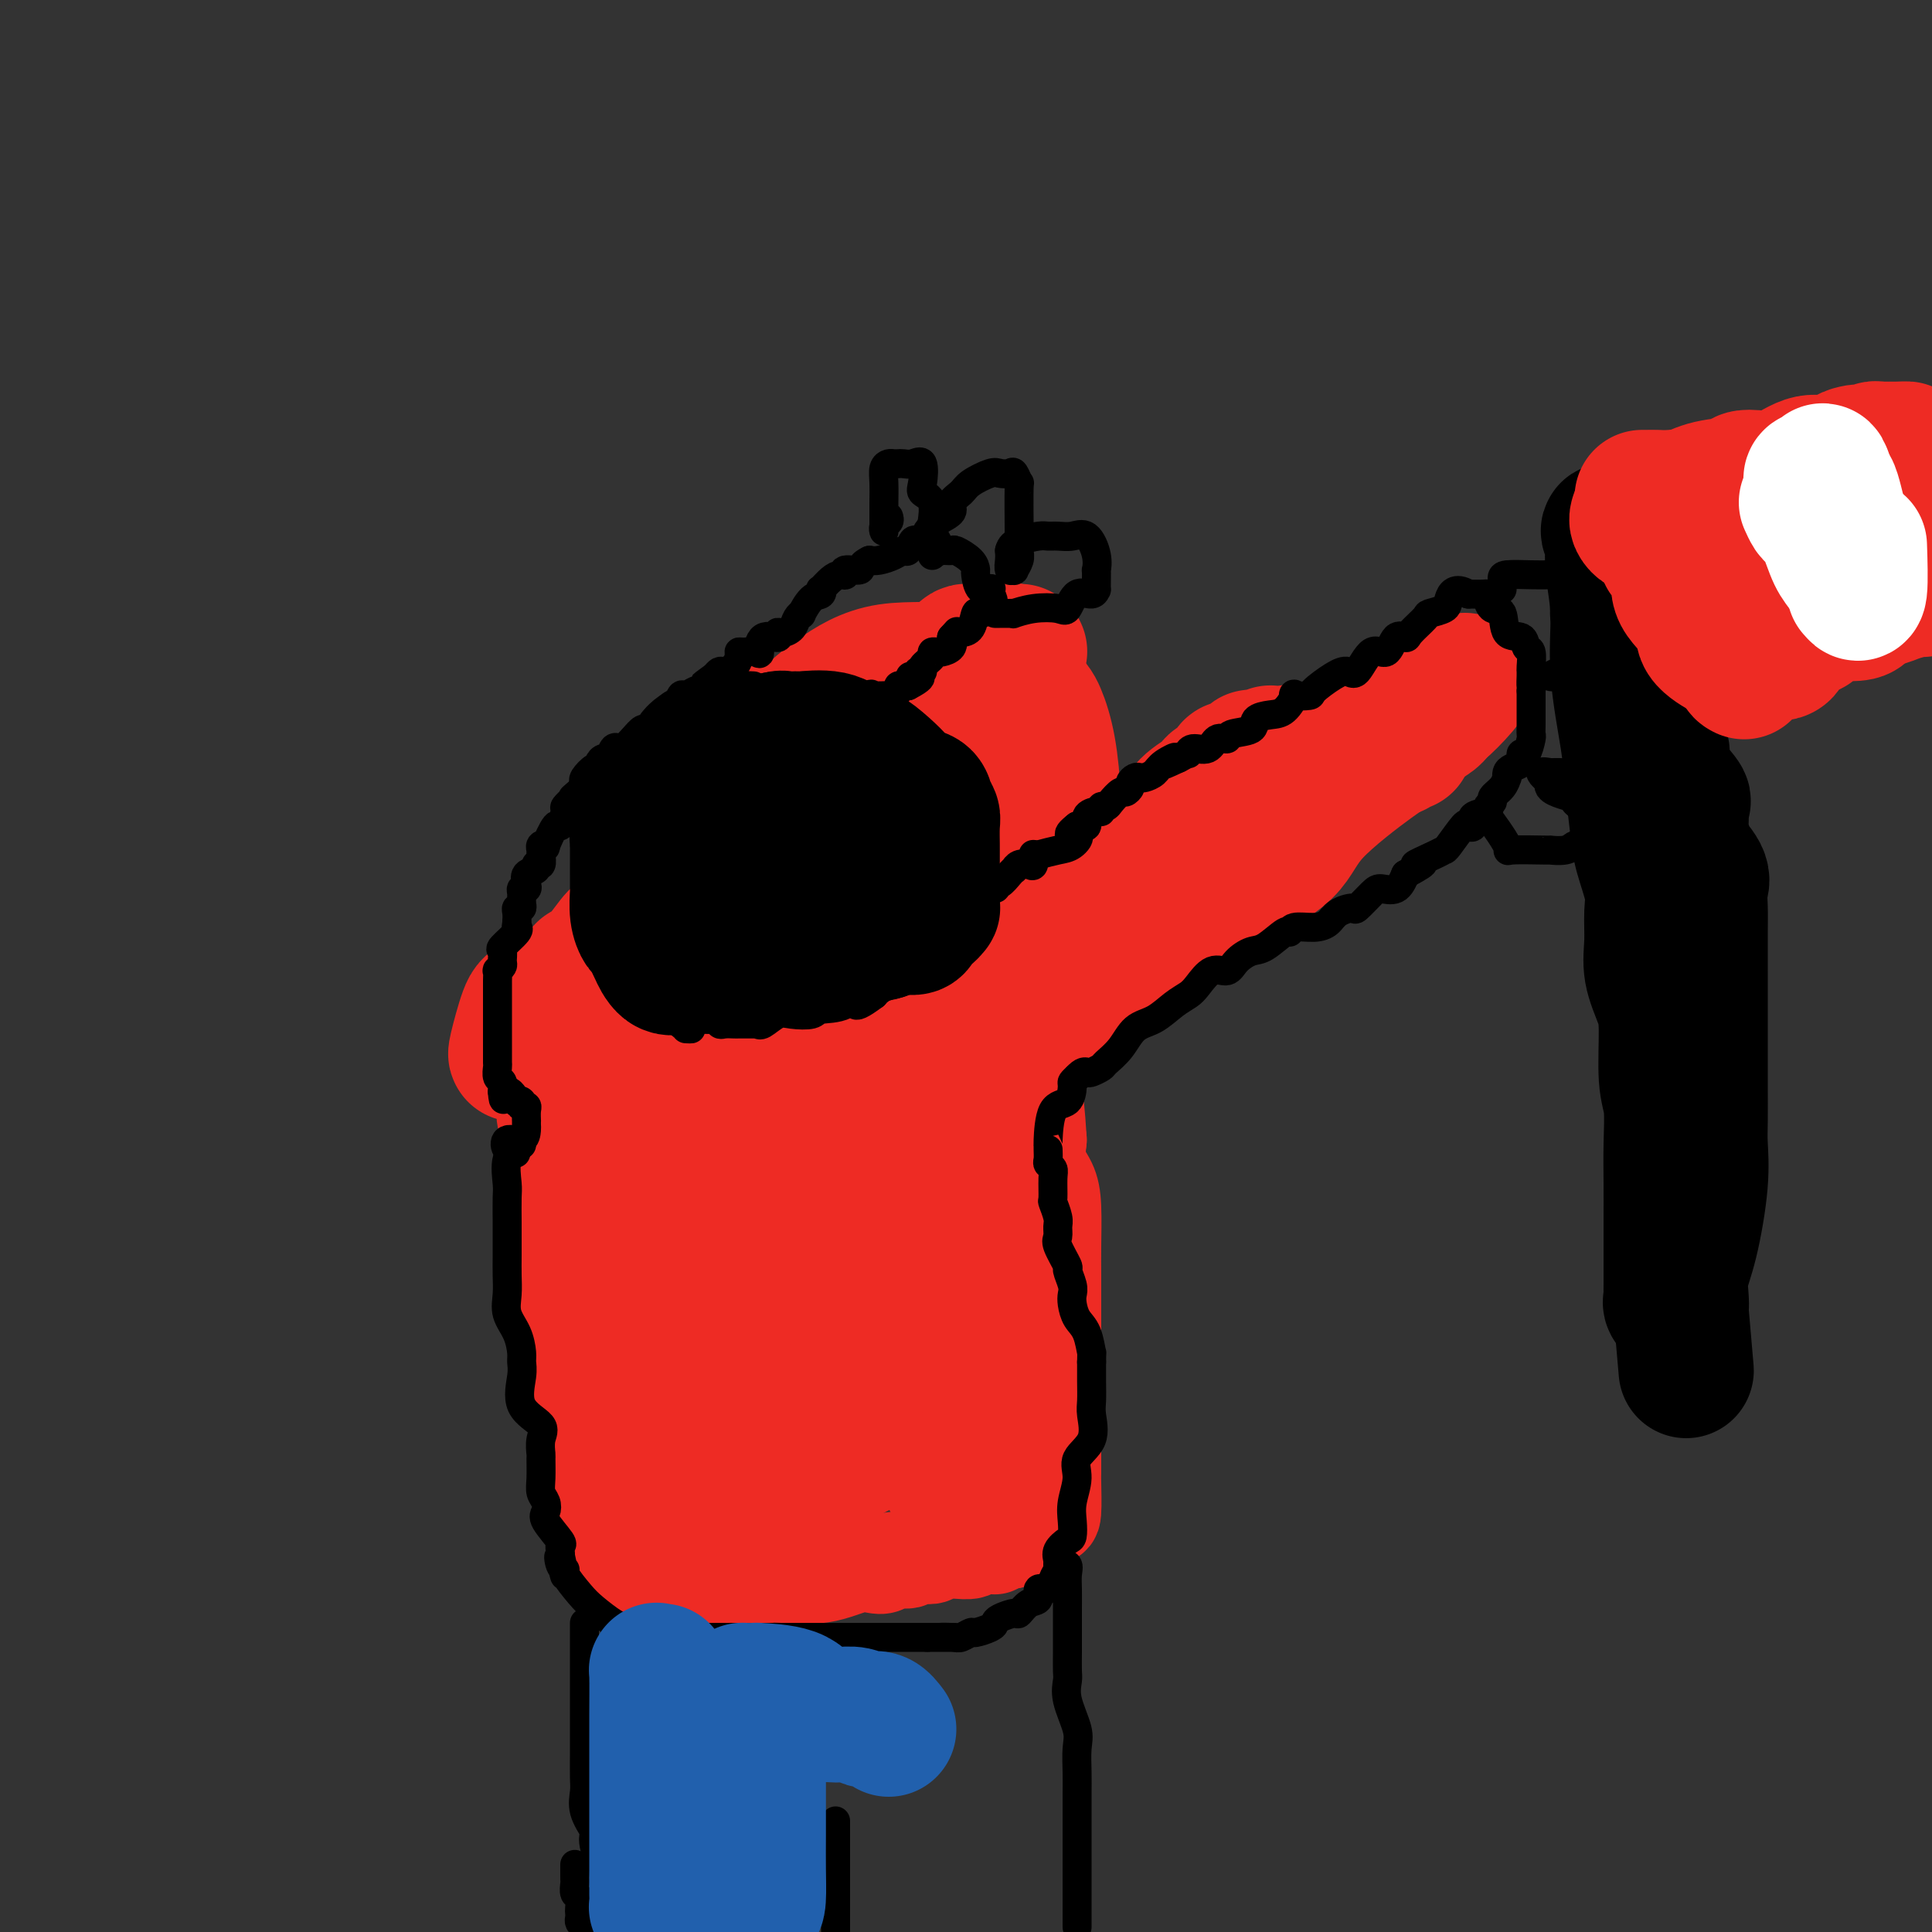 <svg viewBox='0 0 400 400' version='1.1' xmlns='http://www.w3.org/2000/svg' xmlns:xlink='http://www.w3.org/1999/xlink'><rect x="0" y="0" width="400" height="400" fill="#333333" stroke="none"/><g fill='none' stroke='#EE2B24' stroke-width='20' stroke-linecap='round' stroke-linejoin='round'><path d='M113,221c-0.001,0.380 -0.002,0.761 0,1c0.002,0.239 0.008,0.338 0,1c-0.008,0.662 -0.030,1.889 0,3c0.030,1.111 0.113,2.107 0,3c-0.113,0.893 -0.422,1.684 0,3c0.422,1.316 1.575,3.158 2,4c0.425,0.842 0.121,0.685 0,2c-0.121,1.315 -0.061,4.104 0,6c0.061,1.896 0.122,2.901 0,4c-0.122,1.099 -0.427,2.291 0,4c0.427,1.709 1.586,3.933 2,6c0.414,2.067 0.082,3.977 0,6c-0.082,2.023 0.086,4.158 0,6c-0.086,1.842 -0.426,3.393 0,5c0.426,1.607 1.618,3.272 2,5c0.382,1.728 -0.044,3.518 0,5c0.044,1.482 0.560,2.654 1,4c0.440,1.346 0.806,2.865 1,5c0.194,2.135 0.217,4.886 0,7c-0.217,2.114 -0.675,3.591 0,5c0.675,1.409 2.482,2.748 3,5c0.518,2.252 -0.253,5.415 0,7c0.253,1.585 1.532,1.591 2,2c0.468,0.409 0.127,1.220 0,2c-0.127,0.780 -0.040,1.529 0,2c0.040,0.471 0.031,0.662 0,1c-0.031,0.338 -0.085,0.822 0,1c0.085,0.178 0.310,0.051 1,0c0.690,-0.051 1.845,-0.025 3,0'/><path d='M130,326c1.471,0.309 3.149,0.082 5,0c1.851,-0.082 3.875,-0.020 6,0c2.125,0.020 4.350,-0.002 7,0c2.650,0.002 5.725,0.028 8,0c2.275,-0.028 3.751,-0.112 6,0c2.249,0.112 5.273,0.418 8,0c2.727,-0.418 5.158,-1.561 7,-2c1.842,-0.439 3.095,-0.174 4,0c0.905,0.174 1.464,0.257 2,0c0.536,-0.257 1.050,-0.852 2,-1c0.950,-0.148 2.335,0.153 3,0c0.665,-0.153 0.611,-0.759 1,-1c0.389,-0.241 1.222,-0.117 2,0c0.778,0.117 1.501,0.228 2,0c0.499,-0.228 0.776,-0.793 1,-1c0.224,-0.207 0.397,-0.054 1,0c0.603,0.054 1.636,0.011 2,0c0.364,-0.011 0.060,0.011 0,0c-0.060,-0.011 0.124,-0.055 1,0c0.876,0.055 2.445,0.211 3,0c0.555,-0.211 0.096,-0.788 0,-1c-0.096,-0.212 0.173,-0.061 1,0c0.827,0.061 2.213,0.030 3,0c0.787,-0.030 0.974,-0.060 1,0c0.026,0.060 -0.108,0.208 0,0c0.108,-0.208 0.460,-0.774 1,-1c0.540,-0.226 1.270,-0.113 2,0'/><path d='M209,319c6.267,-1.328 2.435,-1.148 1,-1c-1.435,0.148 -0.472,0.264 0,0c0.472,-0.264 0.454,-0.907 1,-1c0.546,-0.093 1.655,0.363 2,0c0.345,-0.363 -0.076,-1.545 0,-2c0.076,-0.455 0.647,-0.182 1,0c0.353,0.182 0.487,0.272 1,0c0.513,-0.272 1.405,-0.906 2,-1c0.595,-0.094 0.891,0.351 1,-1c0.109,-1.351 0.029,-4.500 0,-6c-0.029,-1.500 -0.008,-1.352 0,-2c0.008,-0.648 0.002,-2.093 0,-4c-0.002,-1.907 -0.001,-4.277 0,-6c0.001,-1.723 0.000,-2.799 0,-6c-0.000,-3.201 0.000,-8.526 0,-12c-0.000,-3.474 -0.002,-5.097 0,-7c0.002,-1.903 0.007,-4.087 0,-6c-0.007,-1.913 -0.027,-3.557 0,-6c0.027,-2.443 0.100,-5.686 0,-8c-0.100,-2.314 -0.373,-3.700 -1,-5c-0.627,-1.300 -1.608,-2.514 -2,-4c-0.392,-1.486 -0.196,-3.243 0,-5'/><path d='M215,236c-0.755,-12.308 -1.144,-7.578 -1,-7c0.144,0.578 0.819,-2.996 0,-5c-0.819,-2.004 -3.134,-2.438 -4,-4c-0.866,-1.562 -0.283,-4.253 0,-6c0.283,-1.747 0.265,-2.549 0,-3c-0.265,-0.451 -0.779,-0.552 -1,-1c-0.221,-0.448 -0.150,-1.242 0,-2c0.150,-0.758 0.379,-1.480 0,-2c-0.379,-0.520 -1.367,-0.836 -2,-1c-0.633,-0.164 -0.911,-0.174 -1,-1c-0.089,-0.826 0.013,-2.468 0,-3c-0.013,-0.532 -0.139,0.046 0,0c0.139,-0.046 0.544,-0.717 0,-1c-0.544,-0.283 -2.038,-0.178 -3,0c-0.962,0.178 -1.394,0.428 -2,1c-0.606,0.572 -1.387,1.467 -2,2c-0.613,0.533 -1.058,0.704 -2,1c-0.942,0.296 -2.381,0.718 -3,1c-0.619,0.282 -0.419,0.424 -1,1c-0.581,0.576 -1.943,1.587 -3,2c-1.057,0.413 -1.810,0.229 -3,1c-1.190,0.771 -2.817,2.498 -5,3c-2.183,0.502 -4.922,-0.219 -7,0c-2.078,0.219 -3.496,1.379 -6,2c-2.504,0.621 -6.094,0.702 -9,1c-2.906,0.298 -5.129,0.811 -7,1c-1.871,0.189 -3.392,0.054 -5,0c-1.608,-0.054 -3.304,-0.027 -5,0'/><path d='M143,216c-6.952,0.619 -4.832,0.166 -5,0c-0.168,-0.166 -2.622,-0.044 -4,0c-1.378,0.044 -1.678,0.012 -2,0c-0.322,-0.012 -0.666,-0.003 -1,0c-0.334,0.003 -0.660,0.001 -1,0c-0.340,-0.001 -0.696,-0.001 -1,0c-0.304,0.001 -0.556,0.002 -1,0c-0.444,-0.002 -1.079,-0.007 -2,0c-0.921,0.007 -2.127,0.026 -3,1c-0.873,0.974 -1.415,2.903 -2,4c-0.585,1.097 -1.215,1.363 -2,2c-0.785,0.637 -1.725,1.646 -2,2c-0.275,0.354 0.117,0.052 0,0c-0.117,-0.052 -0.742,0.146 -1,1c-0.258,0.854 -0.148,2.365 0,3c0.148,0.635 0.334,0.393 1,1c0.666,0.607 1.813,2.062 3,4c1.187,1.938 2.415,4.358 4,6c1.585,1.642 3.526,2.505 5,4c1.474,1.495 2.480,3.621 3,5c0.520,1.379 0.554,2.010 2,5c1.446,2.990 4.305,8.337 5,11c0.695,2.663 -0.774,2.640 0,5c0.774,2.360 3.793,7.103 5,10c1.207,2.897 0.604,3.949 0,5'/><path d='M144,285c2.188,7.117 1.658,6.910 2,8c0.342,1.090 1.556,3.478 2,5c0.444,1.522 0.119,2.178 0,4c-0.119,1.822 -0.032,4.808 0,7c0.032,2.192 0.008,3.589 0,5c-0.008,1.411 -0.002,2.837 0,4c0.002,1.163 -0.000,2.063 0,3c0.000,0.937 0.004,1.912 0,3c-0.004,1.088 -0.015,2.290 0,3c0.015,0.710 0.055,0.929 0,1c-0.055,0.071 -0.206,-0.006 0,0c0.206,0.006 0.768,0.095 1,0c0.232,-0.095 0.135,-0.375 1,0c0.865,0.375 2.691,1.405 4,0c1.309,-1.405 2.101,-5.244 4,-11c1.899,-5.756 4.904,-13.429 6,-18c1.096,-4.571 0.282,-6.041 0,-8c-0.282,-1.959 -0.031,-4.409 0,-6c0.031,-1.591 -0.159,-2.324 0,-3c0.159,-0.676 0.665,-1.295 0,-2c-0.665,-0.705 -2.501,-1.496 -4,-2c-1.499,-0.504 -2.659,-0.723 -3,-1c-0.341,-0.277 0.139,-0.613 0,-1c-0.139,-0.387 -0.897,-0.825 -1,-1c-0.103,-0.175 0.448,-0.088 1,0'/><path d='M157,275c0.467,-1.089 5.133,-0.311 7,0c1.867,0.311 0.933,0.156 0,0'/></g>
<g fill='none' stroke='#EE2B24' stroke-width='28' stroke-linecap='round' stroke-linejoin='round'><path d='M135,252c0.000,0.665 0.000,1.330 0,2c-0.000,0.670 -0.000,1.344 0,2c0.000,0.656 0.000,1.295 0,2c-0.000,0.705 -0.000,1.475 0,2c0.000,0.525 0.000,0.803 0,1c-0.000,0.197 -0.000,0.312 0,1c0.000,0.688 0.000,1.948 0,3c-0.000,1.052 -0.000,1.895 0,3c0.000,1.105 0.000,2.472 0,4c-0.000,1.528 -0.000,3.218 0,5c0.000,1.782 0.000,3.657 0,6c-0.000,2.343 -0.001,5.153 0,7c0.001,1.847 0.003,2.729 0,4c-0.003,1.271 -0.012,2.929 0,5c0.012,2.071 0.045,4.555 0,6c-0.045,1.445 -0.166,1.851 0,2c0.166,0.149 0.621,0.040 1,0c0.379,-0.040 0.681,-0.011 1,0c0.319,0.011 0.654,0.003 1,0c0.346,-0.003 0.704,-0.000 1,0c0.296,0.000 0.531,-0.001 1,0c0.469,0.001 1.173,0.005 2,0c0.827,-0.005 1.777,-0.020 3,0c1.223,0.020 2.718,0.074 5,0c2.282,-0.074 5.352,-0.277 7,0c1.648,0.277 1.875,1.033 4,0c2.125,-1.033 6.149,-3.855 9,-5c2.851,-1.145 4.529,-0.613 6,-1c1.471,-0.387 2.736,-1.694 4,-3'/><path d='M180,298c3.058,-1.391 1.202,-0.368 1,0c-0.202,0.368 1.250,0.082 2,0c0.750,-0.082 0.800,0.041 1,-1c0.200,-1.041 0.551,-3.247 1,-4c0.449,-0.753 0.996,-0.052 1,0c0.004,0.052 -0.535,-0.545 0,-4c0.535,-3.455 2.143,-9.768 3,-14c0.857,-4.232 0.962,-6.382 1,-9c0.038,-2.618 0.010,-5.703 0,-8c-0.010,-2.297 -0.003,-3.806 0,-6c0.003,-2.194 0.001,-5.073 0,-7c-0.001,-1.927 -0.003,-2.903 0,-4c0.003,-1.097 0.009,-2.316 0,-3c-0.009,-0.684 -0.033,-0.832 0,-1c0.033,-0.168 0.123,-0.357 0,-1c-0.123,-0.643 -0.460,-1.742 -1,-2c-0.540,-0.258 -1.283,0.323 -2,0c-0.717,-0.323 -1.409,-1.551 -2,-2c-0.591,-0.449 -1.081,-0.120 -2,0c-0.919,0.120 -2.267,0.032 -3,0c-0.733,-0.032 -0.851,-0.009 -1,0c-0.149,0.009 -0.328,0.002 -1,0c-0.672,-0.002 -1.836,-0.001 -3,0'/><path d='M175,232c-2.089,0.000 -2.313,0.000 -3,0c-0.687,-0.000 -1.838,-0.000 -3,0c-1.162,0.000 -2.337,0.000 -3,0c-0.663,-0.000 -0.815,-0.000 -1,0c-0.185,0.000 -0.404,0.000 -1,0c-0.596,-0.000 -1.568,-0.000 -3,0c-1.432,0.000 -3.324,0.000 -4,0c-0.676,-0.000 -0.135,-0.000 0,0c0.135,0.000 -0.135,0.000 -1,0c-0.865,-0.000 -2.325,-0.000 -3,0c-0.675,0.000 -0.565,0.000 -1,0c-0.435,-0.000 -1.414,-0.002 -2,0c-0.586,0.002 -0.780,0.006 -1,0c-0.220,-0.006 -0.467,-0.023 -1,0c-0.533,0.023 -1.352,0.087 -2,0c-0.648,-0.087 -1.124,-0.326 -1,0c0.124,0.326 0.849,1.216 1,2c0.151,0.784 -0.273,1.463 0,2c0.273,0.537 1.244,0.934 2,2c0.756,1.066 1.296,2.801 2,4c0.704,1.199 1.572,1.862 2,3c0.428,1.138 0.417,2.750 2,4c1.583,1.250 4.761,2.139 6,3c1.239,0.861 0.538,1.695 1,2c0.462,0.305 2.086,0.082 3,0c0.914,-0.082 1.118,-0.023 2,0c0.882,0.023 2.441,0.012 4,0'/><path d='M170,254c3.220,0.652 3.270,-0.218 4,0c0.730,0.218 2.139,1.522 3,2c0.861,0.478 1.173,0.128 2,0c0.827,-0.128 2.170,-0.034 3,0c0.830,0.034 1.149,0.009 1,0c-0.149,-0.009 -0.766,-0.002 -1,0c-0.234,0.002 -0.084,0.001 -1,0c-0.916,-0.001 -2.896,-0.000 -6,0c-3.104,0.000 -7.332,0.000 -9,0c-1.668,-0.000 -0.776,-0.000 -2,0c-1.224,0.000 -4.563,0.000 -7,0c-2.437,-0.000 -3.972,-0.001 -5,0c-1.028,0.001 -1.548,0.002 -2,0c-0.452,-0.002 -0.837,-0.009 -2,0c-1.163,0.009 -3.104,0.034 -4,0c-0.896,-0.034 -0.748,-0.126 -1,0c-0.252,0.126 -0.905,0.470 -1,0c-0.095,-0.470 0.366,-1.755 0,-2c-0.366,-0.245 -1.561,0.551 -2,0c-0.439,-0.551 -0.124,-2.450 0,-4c0.124,-1.550 0.055,-2.752 0,-4c-0.055,-1.248 -0.097,-2.541 0,-4c0.097,-1.459 0.334,-3.085 0,-4c-0.334,-0.915 -1.238,-1.119 -2,-2c-0.762,-0.881 -1.381,-2.441 -2,-4'/><path d='M136,232c-1.175,-3.951 -0.113,-1.829 0,-2c0.113,-0.171 -0.722,-2.635 -1,-4c-0.278,-1.365 0.000,-1.633 0,-2c-0.000,-0.367 -0.279,-0.834 0,-1c0.279,-0.166 1.115,-0.030 2,0c0.885,0.030 1.819,-0.046 3,0c1.181,0.046 2.610,0.213 4,2c1.390,1.787 2.739,5.194 4,7c1.261,1.806 2.432,2.010 4,4c1.568,1.990 3.534,5.767 5,8c1.466,2.233 2.434,2.924 4,5c1.566,2.076 3.732,5.538 5,7c1.268,1.462 1.639,0.924 2,2c0.361,1.076 0.711,3.767 2,6c1.289,2.233 3.515,4.010 5,6c1.485,1.990 2.229,4.193 3,6c0.771,1.807 1.568,3.216 2,4c0.432,0.784 0.497,0.942 1,1c0.503,0.058 1.444,0.016 2,0c0.556,-0.016 0.727,-0.004 1,0c0.273,0.004 0.648,0.001 1,0c0.352,-0.001 0.680,-0.000 1,0c0.320,0.000 0.632,0.000 1,0c0.368,-0.000 0.791,-0.000 1,0c0.209,0.000 0.202,0.000 1,0c0.798,-0.000 2.399,-0.000 4,0'/><path d='M193,281c2.056,-0.397 0.694,-1.889 1,-3c0.306,-1.111 2.278,-1.840 3,-3c0.722,-1.160 0.193,-2.751 0,-6c-0.193,-3.249 -0.052,-8.156 0,-11c0.052,-2.844 0.014,-3.624 0,-5c-0.014,-1.376 -0.004,-3.346 0,-5c0.004,-1.654 0.001,-2.990 0,-4c-0.001,-1.010 -0.000,-1.694 0,-3c0.000,-1.306 0.000,-3.236 0,-4c-0.000,-0.764 -0.000,-0.363 0,-1c0.000,-0.637 0.002,-2.313 0,-3c-0.002,-0.687 -0.006,-0.387 0,-1c0.006,-0.613 0.023,-2.140 0,-3c-0.023,-0.860 -0.087,-1.052 0,-1c0.087,0.052 0.326,0.349 0,0c-0.326,-0.349 -1.218,-1.345 -2,-2c-0.782,-0.655 -1.453,-0.969 -1,0c0.453,0.969 2.031,3.219 3,6c0.969,2.781 1.329,6.091 2,9c0.671,2.909 1.652,5.418 3,9c1.348,3.582 3.062,8.239 4,12c0.938,3.761 1.099,6.628 1,9c-0.099,2.372 -0.457,4.249 0,6c0.457,1.751 1.728,3.375 3,5'/><path d='M210,282c2.321,9.354 0.622,4.738 0,4c-0.622,-0.738 -0.167,2.401 0,4c0.167,1.599 0.045,1.656 0,3c-0.045,1.344 -0.013,3.974 0,5c0.013,1.026 0.006,0.447 0,1c-0.006,0.553 -0.013,2.239 0,3c0.013,0.761 0.045,0.596 0,1c-0.045,0.404 -0.165,1.376 0,2c0.165,0.624 0.617,0.898 0,1c-0.617,0.102 -2.302,0.031 -3,0c-0.698,-0.031 -0.410,-0.023 -1,0c-0.590,0.023 -2.057,0.059 -3,0c-0.943,-0.059 -1.363,-0.215 -2,0c-0.637,0.215 -1.491,0.800 -2,1c-0.509,0.200 -0.672,0.015 -1,0c-0.328,-0.015 -0.820,0.140 -1,0c-0.180,-0.140 -0.049,-0.576 0,-1c0.049,-0.424 0.014,-0.835 0,-1c-0.014,-0.165 -0.007,-0.082 0,0'/><path d='M199,210c0.835,-0.001 1.669,-0.001 2,0c0.331,0.001 0.157,0.005 1,0c0.843,-0.005 2.702,-0.019 4,0c1.298,0.019 2.034,0.070 4,0c1.966,-0.070 5.160,-0.260 8,-2c2.840,-1.740 5.324,-5.030 8,-7c2.676,-1.970 5.544,-2.622 9,-4c3.456,-1.378 7.500,-3.483 11,-6c3.500,-2.517 6.455,-5.445 10,-8c3.545,-2.555 7.678,-4.736 10,-7c2.322,-2.264 2.831,-4.610 6,-8c3.169,-3.390 8.996,-7.824 12,-10c3.004,-2.176 3.186,-2.095 4,-3c0.814,-0.905 2.262,-2.797 4,-4c1.738,-1.203 3.767,-1.717 5,-3c1.233,-1.283 1.671,-3.333 2,-4c0.329,-0.667 0.550,0.051 1,0c0.450,-0.051 1.129,-0.872 1,-1c-0.129,-0.128 -1.064,0.436 -2,1'/><path d='M299,144c8.385,-6.893 2.848,-0.627 0,2c-2.848,2.627 -3.007,1.613 -4,2c-0.993,0.387 -2.819,2.173 -5,4c-2.181,1.827 -4.716,3.694 -7,5c-2.284,1.306 -4.317,2.050 -7,3c-2.683,0.950 -6.015,2.107 -8,3c-1.985,0.893 -2.624,1.522 -4,2c-1.376,0.478 -3.491,0.804 -5,2c-1.509,1.196 -2.413,3.262 -4,4c-1.587,0.738 -3.858,0.147 -5,0c-1.142,-0.147 -1.155,0.149 -2,1c-0.845,0.851 -2.523,2.256 -4,3c-1.477,0.744 -2.752,0.827 -4,1c-1.248,0.173 -2.470,0.436 -3,1c-0.530,0.564 -0.369,1.430 -1,2c-0.631,0.570 -2.056,0.844 -3,1c-0.944,0.156 -1.409,0.193 -2,1c-0.591,0.807 -1.308,2.384 -2,3c-0.692,0.616 -1.358,0.270 -2,1c-0.642,0.730 -1.259,2.536 -2,3c-0.741,0.464 -1.607,-0.415 -2,0c-0.393,0.415 -0.312,2.122 -1,3c-0.688,0.878 -2.145,0.925 -3,1c-0.855,0.075 -1.107,0.178 -1,1c0.107,0.822 0.573,2.364 0,3c-0.573,0.636 -2.184,0.366 -3,1c-0.816,0.634 -0.835,2.171 -1,3c-0.165,0.829 -0.476,0.951 -1,1c-0.524,0.049 -1.262,0.024 -2,0'/><path d='M211,201c-4.150,3.728 -1.526,1.048 0,0c1.526,-1.048 1.955,-0.464 3,-1c1.045,-0.536 2.708,-2.193 4,-4c1.292,-1.807 2.213,-3.763 3,-5c0.787,-1.237 1.439,-1.756 2,-2c0.561,-0.244 1.030,-0.213 2,-1c0.970,-0.787 2.440,-2.393 3,-3c0.560,-0.607 0.208,-0.216 1,-1c0.792,-0.784 2.728,-2.745 4,-4c1.272,-1.255 1.882,-1.806 3,-3c1.118,-1.194 2.745,-3.031 4,-4c1.255,-0.969 2.138,-1.070 3,-2c0.862,-0.930 1.703,-2.688 3,-4c1.297,-1.312 3.052,-2.178 4,-3c0.948,-0.822 1.091,-1.601 2,-2c0.909,-0.399 2.585,-0.419 3,-1c0.415,-0.581 -0.432,-1.724 0,-2c0.432,-0.276 2.144,0.315 3,0c0.856,-0.315 0.856,-1.534 1,-2c0.144,-0.466 0.432,-0.177 1,0c0.568,0.177 1.415,0.244 2,0c0.585,-0.244 0.910,-0.797 1,-1c0.090,-0.203 -0.053,-0.055 0,0c0.053,0.055 0.301,0.016 1,0c0.699,-0.016 1.850,-0.008 3,0'/><path d='M267,156c2.450,-0.928 1.077,-0.249 1,0c-0.077,0.249 1.144,0.067 2,0c0.856,-0.067 1.347,-0.018 2,0c0.653,0.018 1.468,0.006 2,0c0.532,-0.006 0.780,-0.005 1,0c0.220,0.005 0.411,0.015 1,0c0.589,-0.015 1.575,-0.057 2,0c0.425,0.057 0.287,0.211 1,0c0.713,-0.211 2.276,-0.788 3,-1c0.724,-0.212 0.610,-0.061 1,0c0.390,0.061 1.284,0.030 2,0c0.716,-0.030 1.253,-0.061 2,0c0.747,0.061 1.703,0.212 2,0c0.297,-0.212 -0.065,-0.789 0,-1c0.065,-0.211 0.556,-0.057 1,0c0.444,0.057 0.841,0.016 1,0c0.159,-0.016 0.079,-0.008 0,0'/><path d='M107,218c-0.188,0.307 -0.376,0.614 0,-1c0.376,-1.614 1.316,-5.150 2,-7c0.684,-1.850 1.110,-2.012 3,-3c1.890,-0.988 5.242,-2.800 7,-4c1.758,-1.200 1.921,-1.789 2,-2c0.079,-0.211 0.075,-0.044 0,0c-0.075,0.044 -0.222,-0.035 0,0c0.222,0.035 0.812,0.182 2,-1c1.188,-1.182 2.975,-3.695 4,-5c1.025,-1.305 1.287,-1.402 4,-3c2.713,-1.598 7.877,-4.698 11,-7c3.123,-2.302 4.204,-3.805 6,-5c1.796,-1.195 4.306,-2.083 6,-3c1.694,-0.917 2.571,-1.862 3,-2c0.429,-0.138 0.408,0.532 1,0c0.592,-0.532 1.796,-2.266 3,-4'/><path d='M161,171c8.294,-6.232 4.530,-3.811 4,-3c-0.530,0.811 2.175,0.013 4,-1c1.825,-1.013 2.771,-2.239 4,-3c1.229,-0.761 2.740,-1.057 4,-2c1.260,-0.943 2.269,-2.535 4,-4c1.731,-1.465 4.183,-2.804 6,-4c1.817,-1.196 2.999,-2.250 4,-3c1.001,-0.750 1.820,-1.196 3,-2c1.180,-0.804 2.721,-1.968 4,-3c1.279,-1.032 2.297,-1.934 3,-3c0.703,-1.066 1.091,-2.296 2,-3c0.909,-0.704 2.338,-0.882 3,-1c0.662,-0.118 0.556,-0.177 1,-1c0.444,-0.823 1.437,-2.409 2,-3c0.563,-0.591 0.695,-0.188 1,0c0.305,0.188 0.783,0.160 1,0c0.217,-0.160 0.171,-0.452 -1,1c-1.171,1.452 -3.469,4.647 -5,7c-1.531,2.353 -2.297,3.864 -4,5c-1.703,1.136 -4.344,1.896 -6,3c-1.656,1.104 -2.328,2.552 -3,4'/><path d='M192,155c-3.389,3.668 -3.360,2.839 -4,3c-0.640,0.161 -1.948,1.311 -3,2c-1.052,0.689 -1.846,0.915 -4,2c-2.154,1.085 -5.666,3.029 -7,4c-1.334,0.971 -0.489,0.968 -1,1c-0.511,0.032 -2.377,0.097 -4,1c-1.623,0.903 -3.004,2.644 -4,3c-0.996,0.356 -1.607,-0.673 -4,0c-2.393,0.673 -6.567,3.048 -9,4c-2.433,0.952 -3.124,0.479 -4,1c-0.876,0.521 -1.936,2.034 -3,3c-1.064,0.966 -2.130,1.385 -3,2c-0.870,0.615 -1.542,1.425 -2,2c-0.458,0.575 -0.700,0.915 -1,1c-0.300,0.085 -0.658,-0.085 -1,0c-0.342,0.085 -0.669,0.427 -1,1c-0.331,0.573 -0.666,1.378 -1,2c-0.334,0.622 -0.668,1.060 -1,1c-0.332,-0.060 -0.663,-0.619 -1,0c-0.337,0.619 -0.679,2.414 -1,3c-0.321,0.586 -0.622,-0.039 -1,0c-0.378,0.039 -0.832,0.741 -1,1c-0.168,0.259 -0.048,0.074 0,0c0.048,-0.074 0.024,-0.037 0,0'/><path d='M149,204c0.010,-0.227 0.021,-0.455 -1,0c-1.021,0.455 -3.073,1.591 -4,2c-0.927,0.409 -0.730,0.091 -1,0c-0.270,-0.091 -1.006,0.044 0,-1c1.006,-1.044 3.754,-3.267 5,-4c1.246,-0.733 0.989,0.023 1,0c0.011,-0.023 0.290,-0.826 1,-1c0.710,-0.174 1.850,0.282 2,0c0.150,-0.282 -0.692,-1.302 0,0c0.692,1.302 2.917,4.928 4,1c1.083,-3.928 1.024,-15.408 1,-20c-0.024,-4.592 -0.012,-2.296 0,0'/><path d='M185,217c-0.743,-0.361 -1.486,-0.721 -2,-1c-0.514,-0.279 -0.799,-0.476 -2,-1c-1.201,-0.524 -3.317,-1.374 -5,-3c-1.683,-1.626 -2.934,-4.028 -4,-7c-1.066,-2.972 -1.947,-6.516 -3,-10c-1.053,-3.484 -2.278,-6.909 -3,-11c-0.722,-4.091 -0.943,-8.849 -1,-13c-0.057,-4.151 0.049,-7.696 0,-11c-0.049,-3.304 -0.253,-6.368 1,-9c1.253,-2.632 3.964,-4.833 7,-7c3.036,-2.167 6.399,-4.301 11,-5c4.601,-0.699 10.441,0.037 13,-1c2.559,-1.037 1.839,-3.847 4,-3c2.161,0.847 7.205,5.351 10,8c2.795,2.649 3.341,3.444 4,5c0.659,1.556 1.432,3.873 2,7c0.568,3.127 0.931,7.064 1,10c0.069,2.936 -0.155,4.871 0,8c0.155,3.129 0.688,7.452 0,10c-0.688,2.548 -2.599,3.322 -3,4c-0.401,0.678 0.708,1.261 0,2c-0.708,0.739 -3.233,1.633 -5,3c-1.767,1.367 -2.775,3.205 -4,4c-1.225,0.795 -2.669,0.545 -5,1c-2.331,0.455 -5.551,1.616 -8,2c-2.449,0.384 -4.126,-0.008 -6,0c-1.874,0.008 -3.946,0.414 -6,0c-2.054,-0.414 -4.092,-1.650 -5,-2c-0.908,-0.350 -0.688,0.186 -1,0c-0.312,-0.186 -1.156,-1.093 -2,-2'/><path d='M173,195c-1.874,-1.092 -2.560,-1.821 -3,-3c-0.440,-1.179 -0.634,-2.808 -1,-5c-0.366,-2.192 -0.903,-4.947 -1,-7c-0.097,-2.053 0.247,-3.405 0,-5c-0.247,-1.595 -1.084,-3.432 0,-6c1.084,-2.568 4.091,-5.865 6,-8c1.909,-2.135 2.722,-3.107 5,-4c2.278,-0.893 6.022,-1.707 9,-2c2.978,-0.293 5.191,-0.063 7,0c1.809,0.063 3.216,-0.040 4,0c0.784,0.040 0.946,0.222 2,0c1.054,-0.222 3.000,-0.850 4,0c1.000,0.850 1.052,3.176 1,5c-0.052,1.824 -0.210,3.144 0,5c0.210,1.856 0.786,4.247 1,6c0.214,1.753 0.065,2.870 0,4c-0.065,1.130 -0.044,2.275 0,4c0.044,1.725 0.113,4.031 -1,5c-1.113,0.969 -3.407,0.601 -5,1c-1.593,0.399 -2.486,1.564 -4,2c-1.514,0.436 -3.649,0.143 -5,0c-1.351,-0.143 -1.916,-0.137 -3,0c-1.084,0.137 -2.685,0.405 -4,0c-1.315,-0.405 -2.344,-1.483 -3,-2c-0.656,-0.517 -0.937,-0.475 -1,-2c-0.063,-1.525 0.094,-4.619 0,-7c-0.094,-2.381 -0.437,-4.051 0,-7c0.437,-2.949 1.656,-7.179 3,-9c1.344,-1.821 2.813,-1.235 4,-1c1.187,0.235 2.094,0.117 3,0'/><path d='M191,159c1.196,-0.170 0.685,-0.094 1,0c0.315,0.094 1.457,0.206 2,0c0.543,-0.206 0.489,-0.729 1,0c0.511,0.729 1.589,2.708 2,5c0.411,2.292 0.157,4.895 0,7c-0.157,2.105 -0.217,3.713 0,5c0.217,1.287 0.710,2.254 0,3c-0.710,0.746 -2.623,1.271 -4,2c-1.377,0.729 -2.219,1.662 -3,2c-0.781,0.338 -1.502,0.081 -2,0c-0.498,-0.081 -0.774,0.015 -1,0c-0.226,-0.015 -0.401,-0.142 -1,0c-0.599,0.142 -1.624,0.554 -2,0c-0.376,-0.554 -0.105,-2.075 0,-4c0.105,-1.925 0.045,-4.253 0,-6c-0.045,-1.747 -0.074,-2.912 0,-5c0.074,-2.088 0.252,-5.100 2,-7c1.748,-1.900 5.065,-2.690 7,-3c1.935,-0.310 2.489,-0.141 4,0c1.511,0.141 3.979,0.255 5,0c1.021,-0.255 0.594,-0.879 1,0c0.406,0.879 1.644,3.259 2,6c0.356,2.741 -0.171,5.841 0,11c0.171,5.159 1.040,12.377 0,16c-1.040,3.623 -3.990,3.650 -6,4c-2.010,0.350 -3.080,1.022 -5,2c-1.920,0.978 -4.690,2.262 -7,3c-2.310,0.738 -4.160,0.929 -6,1c-1.840,0.071 -3.668,0.020 -5,0c-1.332,-0.020 -2.166,-0.010 -3,0'/><path d='M173,201c-2.777,0.193 -2.718,0.176 -3,0c-0.282,-0.176 -0.904,-0.511 -1,-1c-0.096,-0.489 0.335,-1.131 0,-5c-0.335,-3.869 -1.436,-10.963 0,-16c1.436,-5.037 5.407,-8.016 9,-11c3.593,-2.984 6.807,-5.972 10,-8c3.193,-2.028 6.366,-3.095 9,-4c2.634,-0.905 4.730,-1.649 6,-2c1.270,-0.351 1.715,-0.308 3,0c1.285,0.308 3.410,0.882 4,2c0.590,1.118 -0.354,2.782 0,7c0.354,4.218 2.008,10.992 3,17c0.992,6.008 1.322,11.249 0,15c-1.322,3.751 -4.298,6.010 -7,8c-2.702,1.990 -5.131,3.710 -8,5c-2.869,1.290 -6.177,2.149 -9,3c-2.823,0.851 -5.161,1.693 -8,2c-2.839,0.307 -6.181,0.079 -9,0c-2.819,-0.079 -5.117,-0.008 -7,0c-1.883,0.008 -3.351,-0.046 -4,0c-0.649,0.046 -0.480,0.193 -1,0c-0.520,-0.193 -1.728,-0.725 -3,-3c-1.272,-2.275 -2.606,-6.291 -3,-9c-0.394,-2.709 0.154,-4.110 0,-6c-0.154,-1.890 -1.009,-4.268 0,-7c1.009,-2.732 3.883,-5.818 6,-8c2.117,-2.182 3.479,-3.460 6,-5c2.521,-1.540 6.202,-3.341 9,-4c2.798,-0.659 4.715,-0.178 6,0c1.285,0.178 1.939,0.051 3,0c1.061,-0.051 2.531,-0.025 4,0'/><path d='M188,171c1.957,0.841 0.351,2.942 0,5c-0.351,2.058 0.554,4.072 1,7c0.446,2.928 0.433,6.770 0,10c-0.433,3.230 -1.287,5.846 -3,8c-1.713,2.154 -4.285,3.844 -6,5c-1.715,1.156 -2.575,1.779 -4,2c-1.425,0.221 -3.417,0.040 -6,0c-2.583,-0.040 -5.757,0.059 -8,0c-2.243,-0.059 -3.555,-0.278 -5,0c-1.445,0.278 -3.022,1.052 -5,0c-1.978,-1.052 -4.358,-3.930 -6,-7c-1.642,-3.070 -2.547,-6.333 -3,-8c-0.453,-1.667 -0.453,-1.739 0,-5c0.453,-3.261 1.360,-9.712 3,-13c1.640,-3.288 4.012,-3.412 6,-4c1.988,-0.588 3.593,-1.639 5,-2c1.407,-0.361 2.615,-0.031 4,0c1.385,0.031 2.945,-0.235 5,0c2.055,0.235 4.603,0.973 6,2c1.397,1.027 1.642,2.343 2,4c0.358,1.657 0.829,3.657 1,5c0.171,1.343 0.041,2.031 0,5c-0.041,2.969 0.006,8.220 0,11c-0.006,2.780 -0.066,3.088 0,5c0.066,1.912 0.259,5.428 0,7c-0.259,1.572 -0.970,1.200 -2,1c-1.030,-0.200 -2.378,-0.228 -3,0c-0.622,0.228 -0.517,0.710 -1,1c-0.483,0.290 -1.553,0.386 -3,0c-1.447,-0.386 -3.271,-1.253 -5,-3c-1.729,-1.747 -3.365,-4.373 -5,-7'/><path d='M156,200c-2.862,-3.748 -5.017,-8.120 -6,-11c-0.983,-2.880 -0.795,-4.270 -1,-6c-0.205,-1.730 -0.804,-3.802 -1,-7c-0.196,-3.198 0.012,-7.522 0,-10c-0.012,-2.478 -0.243,-3.109 0,-5c0.243,-1.891 0.962,-5.043 2,-7c1.038,-1.957 2.396,-2.721 3,-3c0.604,-0.279 0.453,-0.073 1,0c0.547,0.073 1.793,0.014 3,0c1.207,-0.014 2.376,0.019 3,0c0.624,-0.019 0.703,-0.089 1,1c0.297,1.089 0.812,3.337 1,5c0.188,1.663 0.049,2.741 0,4c-0.049,1.259 -0.009,2.697 0,4c0.009,1.303 -0.015,2.469 0,3c0.015,0.531 0.069,0.426 0,1c-0.069,0.574 -0.260,1.828 -1,2c-0.740,0.172 -2.029,-0.739 -4,0c-1.971,0.739 -4.623,3.128 -7,4c-2.377,0.872 -4.480,0.225 -6,0c-1.520,-0.225 -2.458,-0.030 -3,0c-0.542,0.030 -0.686,-0.105 -1,0c-0.314,0.105 -0.796,0.448 -1,0c-0.204,-0.448 -0.131,-1.689 0,-3c0.131,-1.311 0.320,-2.691 2,-4c1.680,-1.309 4.852,-2.547 7,-3c2.148,-0.453 3.270,-0.122 4,0c0.730,0.122 1.066,0.035 2,0c0.934,-0.035 2.467,-0.017 4,0'/><path d='M158,165c2.097,-0.037 2.340,-0.129 4,0c1.660,0.129 4.736,0.480 6,2c1.264,1.520 0.717,4.209 2,5c1.283,0.791 4.396,-0.316 6,0c1.604,0.316 1.697,2.056 2,3c0.303,0.944 0.814,1.094 1,2c0.186,0.906 0.046,2.568 0,4c-0.046,1.432 0.001,2.632 0,3c-0.001,0.368 -0.052,-0.097 0,0c0.052,0.097 0.206,0.757 0,1c-0.206,0.243 -0.773,0.069 -1,0c-0.227,-0.069 -0.113,-0.035 0,0'/></g>
<g fill='none' stroke='#000000' stroke-width='6' stroke-linecap='round' stroke-linejoin='round'><path d='M108,237c-0.483,-0.482 -0.967,-0.963 -1,-1c-0.033,-0.037 0.383,0.371 0,1c-0.383,0.629 -1.567,1.479 -2,3c-0.433,1.521 -0.116,3.712 0,5c0.116,1.288 0.031,1.674 0,3c-0.031,1.326 -0.008,3.593 0,5c0.008,1.407 0.000,1.954 0,3c-0.000,1.046 0.006,2.589 0,4c-0.006,1.411 -0.026,2.689 0,4c0.026,1.311 0.098,2.655 0,4c-0.098,1.345 -0.365,2.692 0,4c0.365,1.308 1.362,2.576 2,4c0.638,1.424 0.918,3.003 1,4c0.082,0.997 -0.034,1.410 0,2c0.034,0.590 0.219,1.357 0,3c-0.219,1.643 -0.843,4.164 0,6c0.843,1.836 3.154,2.988 4,4c0.846,1.012 0.226,1.885 0,3c-0.226,1.115 -0.057,2.473 0,3c0.057,0.527 0.002,0.225 0,1c-0.002,0.775 0.049,2.628 0,4c-0.049,1.372 -0.198,2.263 0,3c0.198,0.737 0.743,1.321 1,2c0.257,0.679 0.227,1.453 0,2c-0.227,0.547 -0.649,0.868 0,2c0.649,1.132 2.370,3.077 3,4c0.630,0.923 0.170,0.825 0,1c-0.170,0.175 -0.048,0.621 0,1c0.048,0.379 0.024,0.689 0,1'/><path d='M116,322c1.721,7.917 0.523,2.708 0,1c-0.523,-1.708 -0.371,0.083 0,1c0.371,0.917 0.961,0.961 1,1c0.039,0.039 -0.471,0.075 0,1c0.471,0.925 1.925,2.739 3,4c1.075,1.261 1.771,1.970 3,3c1.229,1.030 2.989,2.381 4,3c1.011,0.619 1.271,0.506 2,1c0.729,0.494 1.926,1.597 3,2c1.074,0.403 2.025,0.108 3,0c0.975,-0.108 1.975,-0.029 3,0c1.025,0.029 2.074,0.008 3,0c0.926,-0.008 1.730,-0.002 3,0c1.270,0.002 3.007,0.001 4,0c0.993,-0.001 1.240,-0.000 2,0c0.760,0.000 2.031,0.000 3,0c0.969,-0.000 1.636,-0.000 3,0c1.364,0.000 3.427,0.000 5,0c1.573,-0.000 2.657,-0.000 4,0c1.343,0.000 2.944,0.000 4,0c1.056,-0.000 1.566,-0.000 3,0c1.434,0.000 3.792,0.000 5,0c1.208,-0.000 1.268,-0.000 2,0c0.732,0.000 2.138,0.000 3,0c0.862,-0.000 1.179,-0.000 2,0c0.821,0.000 2.144,0.000 3,0c0.856,-0.000 1.245,-0.000 2,0c0.755,0.000 1.878,0.000 3,0'/><path d='M192,339c9.864,0.005 4.525,0.016 3,0c-1.525,-0.016 0.765,-0.060 2,0c1.235,0.060 1.417,0.223 2,0c0.583,-0.223 1.569,-0.833 2,-1c0.431,-0.167 0.308,0.109 1,0c0.692,-0.109 2.198,-0.602 3,-1c0.802,-0.398 0.900,-0.702 1,-1c0.100,-0.298 0.203,-0.589 1,-1c0.797,-0.411 2.289,-0.941 3,-1c0.711,-0.059 0.642,0.354 1,0c0.358,-0.354 1.142,-1.474 2,-2c0.858,-0.526 1.789,-0.459 2,-1c0.211,-0.541 -0.297,-1.689 0,-2c0.297,-0.311 1.401,0.216 2,0c0.599,-0.216 0.695,-1.174 1,-2c0.305,-0.826 0.820,-1.521 1,-2c0.180,-0.479 0.024,-0.743 0,-1c-0.024,-0.257 0.085,-0.508 0,-1c-0.085,-0.492 -0.364,-1.225 0,-2c0.364,-0.775 1.370,-1.593 2,-2c0.630,-0.407 0.884,-0.405 1,-1c0.116,-0.595 0.095,-1.788 0,-3c-0.095,-1.212 -0.264,-2.443 0,-4c0.264,-1.557 0.960,-3.441 1,-5c0.040,-1.559 -0.578,-2.794 0,-4c0.578,-1.206 2.351,-2.384 3,-4c0.649,-1.616 0.174,-3.670 0,-5c-0.174,-1.330 -0.047,-1.935 0,-3c0.047,-1.065 0.013,-2.590 0,-4c-0.013,-1.410 -0.007,-2.705 0,-4'/><path d='M226,282c0.032,-2.723 0.113,-1.531 0,-2c-0.113,-0.469 -0.422,-2.599 -1,-4c-0.578,-1.401 -1.427,-2.071 -2,-3c-0.573,-0.929 -0.869,-2.116 -1,-3c-0.131,-0.884 -0.095,-1.466 0,-2c0.095,-0.534 0.250,-1.021 0,-2c-0.250,-0.979 -0.904,-2.451 -1,-3c-0.096,-0.549 0.368,-0.176 0,-1c-0.368,-0.824 -1.566,-2.845 -2,-4c-0.434,-1.155 -0.102,-1.444 0,-2c0.102,-0.556 -0.025,-1.378 0,-2c0.025,-0.622 0.204,-1.045 0,-2c-0.204,-0.955 -0.790,-2.441 -1,-3c-0.210,-0.559 -0.042,-0.190 0,-1c0.042,-0.810 -0.041,-2.798 0,-4c0.041,-1.202 0.207,-1.619 0,-2c-0.207,-0.381 -0.788,-0.727 -1,-1c-0.212,-0.273 -0.056,-0.473 0,-1c0.056,-0.527 0.011,-1.382 0,-2c-0.011,-0.618 0.011,-0.999 0,-1c-0.011,-0.001 -0.056,0.379 0,-1c0.056,-1.379 0.214,-4.516 1,-6c0.786,-1.484 2.200,-1.315 3,-2c0.800,-0.685 0.985,-2.223 1,-3c0.015,-0.777 -0.138,-0.793 0,-1c0.138,-0.207 0.569,-0.603 1,-1'/><path d='M223,223c1.197,-1.324 1.689,-1.133 2,-1c0.311,0.133 0.442,0.208 1,0c0.558,-0.208 1.545,-0.698 2,-1c0.455,-0.302 0.379,-0.416 1,-1c0.621,-0.584 1.938,-1.637 3,-3c1.062,-1.363 1.869,-3.035 3,-4c1.131,-0.965 2.585,-1.223 4,-2c1.415,-0.777 2.792,-2.073 4,-3c1.208,-0.927 2.248,-1.483 3,-2c0.752,-0.517 1.216,-0.993 2,-2c0.784,-1.007 1.888,-2.544 3,-3c1.112,-0.456 2.231,0.167 3,0c0.769,-0.167 1.187,-1.126 2,-2c0.813,-0.874 2.022,-1.664 3,-2c0.978,-0.336 1.724,-0.219 3,-1c1.276,-0.781 3.080,-2.460 4,-3c0.920,-0.540 0.955,0.059 1,0c0.045,-0.059 0.100,-0.777 1,-1c0.900,-0.223 2.645,0.048 4,0c1.355,-0.048 2.321,-0.415 3,-1c0.679,-0.585 1.073,-1.387 2,-2c0.927,-0.613 2.388,-1.038 3,-1c0.612,0.038 0.377,0.538 1,0c0.623,-0.538 2.105,-2.113 3,-3c0.895,-0.887 1.202,-1.085 2,-1c0.798,0.085 2.085,0.453 3,0c0.915,-0.453 1.457,-1.726 2,-3'/><path d='M291,181c6.430,-3.442 2.504,-2.048 2,-2c-0.504,0.048 2.414,-1.252 4,-2c1.586,-0.748 1.841,-0.945 2,-1c0.159,-0.055 0.222,0.031 1,-1c0.778,-1.031 2.273,-3.179 3,-4c0.727,-0.821 0.687,-0.314 1,0c0.313,0.314 0.978,0.435 1,0c0.022,-0.435 -0.598,-1.425 0,-2c0.598,-0.575 2.416,-0.734 3,-1c0.584,-0.266 -0.064,-0.639 0,-1c0.064,-0.361 0.840,-0.709 1,-1c0.160,-0.291 -0.297,-0.526 0,-1c0.297,-0.474 1.349,-1.188 2,-2c0.651,-0.812 0.900,-1.723 1,-2c0.100,-0.277 0.051,0.081 0,0c-0.051,-0.081 -0.106,-0.601 0,-1c0.106,-0.399 0.371,-0.679 1,-1c0.629,-0.321 1.622,-0.685 2,-1c0.378,-0.315 0.140,-0.581 0,-1c-0.140,-0.419 -0.181,-0.993 0,-1c0.181,-0.007 0.584,0.551 1,0c0.416,-0.551 0.843,-2.213 1,-3c0.157,-0.787 0.042,-0.701 0,-1c-0.042,-0.299 -0.011,-0.983 0,-2c0.011,-1.017 0.003,-2.365 0,-3c-0.003,-0.635 -0.001,-0.556 0,-1c0.001,-0.444 0.000,-1.413 0,-2c-0.000,-0.587 -0.000,-0.794 0,-1'/><path d='M317,143c0.309,-2.422 0.083,-0.975 0,-1c-0.083,-0.025 -0.021,-1.520 0,-2c0.021,-0.480 0.002,0.055 0,0c-0.002,-0.055 0.013,-0.702 0,-1c-0.013,-0.298 -0.053,-0.248 0,-1c0.053,-0.752 0.198,-2.307 0,-3c-0.198,-0.693 -0.739,-0.524 -1,-1c-0.261,-0.476 -0.242,-1.598 -1,-2c-0.758,-0.402 -2.294,-0.083 -3,-1c-0.706,-0.917 -0.583,-3.069 -1,-4c-0.417,-0.931 -1.374,-0.642 -2,-1c-0.626,-0.358 -0.920,-1.364 -1,-2c-0.080,-0.636 0.055,-0.902 0,-1c-0.055,-0.098 -0.302,-0.028 -1,0c-0.698,0.028 -1.849,0.014 -3,0'/><path d='M304,123c-2.904,-1.736 -3.665,-0.077 -4,1c-0.335,1.077 -0.246,1.571 -1,2c-0.754,0.429 -2.352,0.791 -3,1c-0.648,0.209 -0.347,0.265 -1,1c-0.653,0.735 -2.261,2.151 -3,3c-0.739,0.849 -0.611,1.132 -1,1c-0.389,-0.132 -1.297,-0.681 -2,0c-0.703,0.681 -1.201,2.590 -2,3c-0.799,0.410 -1.900,-0.678 -3,0c-1.100,0.678 -2.201,3.124 -3,4c-0.799,0.876 -1.298,0.183 -2,0c-0.702,-0.183 -1.609,0.144 -3,1c-1.391,0.856 -3.268,2.240 -4,3c-0.732,0.760 -0.320,0.897 -1,1c-0.680,0.103 -2.453,0.173 -3,0c-0.547,-0.173 0.130,-0.590 0,0c-0.130,0.590 -1.069,2.185 -2,3c-0.931,0.815 -1.856,0.850 -3,1c-1.144,0.150 -2.509,0.416 -3,1c-0.491,0.584 -0.108,1.485 -1,2c-0.892,0.515 -3.058,0.645 -4,1c-0.942,0.355 -0.659,0.936 -1,1c-0.341,0.064 -1.305,-0.390 -2,0c-0.695,0.390 -1.120,1.624 -2,2c-0.880,0.376 -2.215,-0.105 -3,0c-0.785,0.105 -1.019,0.798 -1,1c0.019,0.202 0.291,-0.085 0,0c-0.291,0.085 -1.146,0.543 -2,1'/><path d='M244,157c-5.854,2.752 -1.988,0.633 -1,0c0.988,-0.633 -0.901,0.222 -2,1c-1.099,0.778 -1.409,1.479 -2,2c-0.591,0.521 -1.464,0.860 -2,1c-0.536,0.140 -0.735,0.080 -1,0c-0.265,-0.080 -0.595,-0.181 -1,0c-0.405,0.181 -0.886,0.643 -1,1c-0.114,0.357 0.138,0.607 0,1c-0.138,0.393 -0.668,0.927 -1,1c-0.332,0.073 -0.467,-0.316 -1,0c-0.533,0.316 -1.465,1.338 -2,2c-0.535,0.662 -0.673,0.964 -1,1c-0.327,0.036 -0.843,-0.193 -1,0c-0.157,0.193 0.043,0.809 0,1c-0.043,0.191 -0.331,-0.041 -1,0c-0.669,0.041 -1.719,0.357 -2,1c-0.281,0.643 0.205,1.612 0,2c-0.205,0.388 -1.103,0.194 -2,0'/><path d='M223,171c-3.223,2.510 -0.781,1.786 0,2c0.781,0.214 -0.097,1.365 -1,2c-0.903,0.635 -1.829,0.753 -3,1c-1.171,0.247 -2.585,0.624 -4,1'/><path d='M215,177c-1.318,0.189 -1.114,-0.338 -1,0c0.114,0.338 0.136,1.540 0,2c-0.136,0.460 -0.431,0.177 -1,0c-0.569,-0.177 -1.413,-0.250 -2,0c-0.587,0.250 -0.918,0.822 -1,1c-0.082,0.178 0.086,-0.040 0,0c-0.086,0.040 -0.427,0.336 -1,1c-0.573,0.664 -1.377,1.697 -2,2c-0.623,0.303 -1.065,-0.123 -1,0c0.065,0.123 0.635,0.794 0,1c-0.635,0.206 -2.477,-0.053 -3,0c-0.523,0.053 0.273,0.416 0,1c-0.273,0.584 -1.615,1.387 -2,2c-0.385,0.613 0.187,1.036 0,1c-0.187,-0.036 -1.132,-0.532 -2,0c-0.868,0.532 -1.657,2.090 -2,3c-0.343,0.910 -0.238,1.170 0,1c0.238,-0.170 0.611,-0.771 0,0c-0.611,0.771 -2.205,2.913 -3,4c-0.795,1.087 -0.790,1.118 -1,1c-0.210,-0.118 -0.634,-0.385 -1,0c-0.366,0.385 -0.673,1.420 -1,2c-0.327,0.580 -0.673,0.703 -1,1c-0.327,0.297 -0.636,0.768 -1,1c-0.364,0.232 -0.783,0.225 -1,0c-0.217,-0.225 -0.234,-0.669 -1,0c-0.766,0.669 -2.283,2.449 -3,3c-0.717,0.551 -0.633,-0.128 -1,0c-0.367,0.128 -1.183,1.064 -2,2'/><path d='M181,206c-5.834,4.377 -3.418,0.820 -3,0c0.418,-0.820 -1.161,1.099 -3,2c-1.839,0.901 -3.939,0.785 -5,1c-1.061,0.215 -1.083,0.762 -2,1c-0.917,0.238 -2.729,0.169 -4,0c-1.271,-0.169 -2.002,-0.438 -3,0c-0.998,0.438 -2.264,1.581 -3,2c-0.736,0.419 -0.942,0.112 -1,0c-0.058,-0.112 0.030,-0.030 0,0c-0.030,0.030 -0.179,0.009 -1,0c-0.821,-0.009 -2.313,-0.007 -3,0c-0.687,0.007 -0.568,0.017 -1,0c-0.432,-0.017 -1.415,-0.061 -2,0c-0.585,0.061 -0.773,0.227 -1,0c-0.227,-0.227 -0.494,-0.849 -1,-1c-0.506,-0.151 -1.253,0.167 -2,0c-0.747,-0.167 -1.495,-0.818 -2,-1c-0.505,-0.182 -0.768,0.106 -1,0c-0.232,-0.106 -0.433,-0.606 -1,-1c-0.567,-0.394 -1.499,-0.683 -2,-1c-0.501,-0.317 -0.572,-0.661 -1,-1c-0.428,-0.339 -1.215,-0.673 -2,-1c-0.785,-0.327 -1.570,-0.648 -2,-1c-0.430,-0.352 -0.507,-0.733 -1,-1c-0.493,-0.267 -1.402,-0.418 -2,-1c-0.598,-0.582 -0.885,-1.595 -1,-2c-0.115,-0.405 -0.057,-0.203 0,0'/><path d='M131,201c-2.951,-1.747 -0.829,-0.615 0,-1c0.829,-0.385 0.366,-2.287 0,-3c-0.366,-0.713 -0.635,-0.236 -1,0c-0.365,0.236 -0.826,0.232 -1,0c-0.174,-0.232 -0.062,-0.693 0,-1c0.062,-0.307 0.073,-0.459 0,-1c-0.073,-0.541 -0.231,-1.472 0,-2c0.231,-0.528 0.849,-0.652 1,-1c0.151,-0.348 -0.167,-0.918 0,-1c0.167,-0.082 0.819,0.325 1,0c0.181,-0.325 -0.109,-1.380 0,-2c0.109,-0.620 0.615,-0.804 1,-1c0.385,-0.196 0.647,-0.405 1,-1c0.353,-0.595 0.797,-1.574 1,-2c0.203,-0.426 0.163,-0.297 0,-1c-0.163,-0.703 -0.451,-2.239 0,-3c0.451,-0.761 1.642,-0.746 2,-1c0.358,-0.254 -0.115,-0.775 0,-1c0.115,-0.225 0.818,-0.154 1,0c0.182,0.154 -0.157,0.392 0,0c0.157,-0.392 0.812,-1.413 1,-2c0.188,-0.587 -0.089,-0.739 0,-1c0.089,-0.261 0.545,-0.630 1,-1'/><path d='M139,175c1.740,-3.548 1.091,-2.417 1,-2c-0.091,0.417 0.377,0.119 1,-1c0.623,-1.119 1.402,-3.059 2,-4c0.598,-0.941 1.016,-0.882 2,-1c0.984,-0.118 2.536,-0.414 3,-1c0.464,-0.586 -0.159,-1.463 0,-2c0.159,-0.537 1.101,-0.735 2,-1c0.899,-0.265 1.754,-0.599 2,-1c0.246,-0.401 -0.118,-0.869 0,-1c0.118,-0.131 0.719,0.076 1,0c0.281,-0.076 0.244,-0.435 1,-1c0.756,-0.565 2.307,-1.335 3,-2c0.693,-0.665 0.529,-1.226 1,-2c0.471,-0.774 1.576,-1.760 3,-2c1.424,-0.240 3.166,0.268 4,0c0.834,-0.268 0.760,-1.311 1,-2c0.240,-0.689 0.793,-1.025 2,-1c1.207,0.025 3.068,0.412 4,0c0.932,-0.412 0.937,-1.624 1,-2c0.063,-0.376 0.186,0.085 1,0c0.814,-0.085 2.320,-0.717 3,-1c0.680,-0.283 0.535,-0.219 1,-1c0.465,-0.781 1.540,-2.408 2,-3c0.460,-0.592 0.305,-0.148 1,0c0.695,0.148 2.242,0.001 3,0c0.758,-0.001 0.728,0.143 1,0c0.272,-0.143 0.846,-0.574 1,-1c0.154,-0.426 -0.112,-0.845 0,-1c0.112,-0.155 0.604,-0.044 1,0c0.396,0.044 0.698,0.022 1,0'/><path d='M188,142c4.421,-2.305 1.974,-2.067 1,-2c-0.974,0.067 -0.473,-0.037 0,0c0.473,0.037 0.919,0.214 1,0c0.081,-0.214 -0.204,-0.817 0,-1c0.204,-0.183 0.896,0.056 1,0c0.104,-0.056 -0.379,-0.408 0,-1c0.379,-0.592 1.620,-1.426 2,-2c0.380,-0.574 -0.101,-0.888 0,-1c0.101,-0.112 0.784,-0.022 1,0c0.216,0.022 -0.035,-0.025 0,0c0.035,0.025 0.356,0.122 1,0c0.644,-0.122 1.613,-0.463 2,-1c0.387,-0.537 0.194,-1.268 0,-2'/><path d='M197,132c1.587,-1.776 1.054,-1.218 1,-1c-0.054,0.218 0.369,0.094 1,0c0.631,-0.094 1.468,-0.159 2,-1c0.532,-0.841 0.759,-2.457 1,-3c0.241,-0.543 0.498,-0.012 1,0c0.502,0.012 1.251,-0.494 2,-1'/><path d='M205,126c1.245,-1.550 0.358,-2.426 0,-3c-0.358,-0.574 -0.187,-0.846 0,-1c0.187,-0.154 0.389,-0.190 0,0c-0.389,0.190 -1.369,0.607 -2,0c-0.631,-0.607 -0.914,-2.240 -1,-3c-0.086,-0.760 0.023,-0.649 0,-1c-0.023,-0.351 -0.178,-1.164 -1,-2c-0.822,-0.836 -2.311,-1.696 -3,-2c-0.689,-0.304 -0.580,-0.054 -1,0c-0.420,0.054 -1.370,-0.089 -2,0c-0.630,0.089 -0.939,0.408 -1,0c-0.061,-0.408 0.125,-1.545 0,-2c-0.125,-0.455 -0.563,-0.227 -1,0'/><path d='M193,112c-1.416,-0.616 -0.957,-0.157 -1,0c-0.043,0.157 -0.588,0.013 -1,0c-0.412,-0.013 -0.690,0.104 -1,0c-0.310,-0.104 -0.653,-0.431 -1,0c-0.347,0.431 -0.698,1.618 -1,2c-0.302,0.382 -0.555,-0.042 -1,0c-0.445,0.042 -1.081,0.550 -2,1c-0.919,0.450 -2.120,0.843 -3,1c-0.880,0.157 -1.440,0.079 -2,0'/><path d='M180,116c-2.279,1.089 -1.478,1.810 -2,2c-0.522,0.190 -2.368,-0.152 -3,0c-0.632,0.152 -0.051,0.796 0,1c0.051,0.204 -0.430,-0.033 -1,0c-0.570,0.033 -1.230,0.335 -2,1c-0.770,0.665 -1.650,1.692 -2,2c-0.350,0.308 -0.170,-0.104 0,0c0.170,0.104 0.329,0.723 0,1c-0.329,0.277 -1.148,0.210 -2,1c-0.852,0.790 -1.737,2.436 -2,3c-0.263,0.564 0.097,0.045 0,0c-0.097,-0.045 -0.650,0.385 -1,1c-0.350,0.615 -0.496,1.416 -1,2c-0.504,0.584 -1.365,0.953 -2,1c-0.635,0.047 -1.043,-0.226 -1,0c0.043,0.226 0.537,0.950 0,1c-0.537,0.050 -2.106,-0.576 -3,0c-0.894,0.576 -1.115,2.352 -1,3c0.115,0.648 0.565,0.166 0,0c-0.565,-0.166 -2.144,-0.016 -3,0c-0.856,0.016 -0.989,-0.102 -1,0c-0.011,0.102 0.099,0.422 0,1c-0.099,0.578 -0.408,1.413 -1,2c-0.592,0.587 -1.467,0.927 -2,1c-0.533,0.073 -0.724,-0.122 -1,0c-0.276,0.122 -0.638,0.561 -1,1'/><path d='M148,140c-4.843,3.609 -0.951,0.632 0,0c0.951,-0.632 -1.041,1.082 -2,2c-0.959,0.918 -0.887,1.039 -1,1c-0.113,-0.039 -0.412,-0.237 -1,0c-0.588,0.237 -1.467,0.908 -2,1c-0.533,0.092 -0.720,-0.396 -1,0c-0.280,0.396 -0.651,1.677 -1,2c-0.349,0.323 -0.675,-0.312 -1,0c-0.325,0.312 -0.650,1.571 -1,2c-0.350,0.429 -0.727,0.030 -1,0c-0.273,-0.030 -0.444,0.311 -1,1c-0.556,0.689 -1.497,1.726 -2,2c-0.503,0.274 -0.569,-0.216 -1,0c-0.431,0.216 -1.229,1.137 -2,2c-0.771,0.863 -1.516,1.666 -2,2c-0.484,0.334 -0.708,0.197 -1,0c-0.292,-0.197 -0.652,-0.455 -1,0c-0.348,0.455 -0.683,1.623 -1,2c-0.317,0.377 -0.614,-0.036 -1,0c-0.386,0.036 -0.860,0.520 -1,1c-0.140,0.480 0.054,0.955 0,1c-0.054,0.045 -0.355,-0.338 -1,0c-0.645,0.338 -1.635,1.399 -2,2c-0.365,0.601 -0.104,0.743 0,1c0.104,0.257 0.052,0.628 0,1'/><path d='M121,163c-4.376,3.756 -1.817,1.646 -1,1c0.817,-0.646 -0.108,0.173 -1,1c-0.892,0.827 -1.749,1.662 -2,2c-0.251,0.338 0.106,0.178 0,1c-0.106,0.822 -0.673,2.626 -1,3c-0.327,0.374 -0.413,-0.681 -1,0c-0.587,0.681 -1.674,3.098 -2,4c-0.326,0.902 0.110,0.288 0,0c-0.110,-0.288 -0.766,-0.250 -1,0c-0.234,0.250 -0.047,0.711 0,1c0.047,0.289 -0.048,0.405 0,1c0.048,0.595 0.237,1.668 0,2c-0.237,0.332 -0.900,-0.079 -1,0c-0.100,0.079 0.362,0.648 0,1c-0.362,0.352 -1.547,0.489 -2,1c-0.453,0.511 -0.174,1.397 0,2c0.174,0.603 0.244,0.922 0,1c-0.244,0.078 -0.801,-0.085 -1,0c-0.199,0.085 -0.039,0.417 0,1c0.039,0.583 -0.042,1.416 0,2c0.042,0.584 0.207,0.919 0,1c-0.207,0.081 -0.787,-0.094 -1,0c-0.213,0.094 -0.061,0.455 0,1c0.061,0.545 0.030,1.272 0,2'/><path d='M107,191c-0.296,1.777 -0.037,1.221 0,1c0.037,-0.221 -0.148,-0.105 0,0c0.148,0.105 0.629,0.199 0,1c-0.629,0.801 -2.369,2.310 -3,3c-0.631,0.690 -0.155,0.561 0,1c0.155,0.439 -0.011,1.445 0,2c0.011,0.555 0.199,0.659 0,1c-0.199,0.341 -0.785,0.917 -1,1c-0.215,0.083 -0.058,-0.329 0,0c0.058,0.329 0.015,1.397 0,2c-0.015,0.603 -0.004,0.739 0,1c0.004,0.261 0.001,0.647 0,1c-0.001,0.353 -0.000,0.672 0,1c0.000,0.328 0.000,0.665 0,1c-0.000,0.335 -0.000,0.667 0,1c0.000,0.333 0.000,0.668 0,1c-0.000,0.332 -0.000,0.660 0,1c0.000,0.340 0.000,0.692 0,1c-0.000,0.308 -0.000,0.573 0,1c0.000,0.427 0.000,1.016 0,2c-0.000,0.984 -0.001,2.362 0,3c0.001,0.638 0.004,0.537 0,1c-0.004,0.463 -0.015,1.489 0,2c0.015,0.511 0.056,0.508 0,1c-0.056,0.492 -0.207,1.479 0,2c0.207,0.521 0.774,0.578 1,1c0.226,0.422 0.113,1.211 0,2'/><path d='M104,226c0.256,3.438 0.394,0.533 1,0c0.606,-0.533 1.678,1.307 2,2c0.322,0.693 -0.106,0.238 0,0c0.106,-0.238 0.746,-0.258 1,0c0.254,0.258 0.121,0.795 0,1c-0.121,0.205 -0.228,0.078 0,0c0.228,-0.078 0.793,-0.109 1,0c0.207,0.109 0.056,0.356 0,1c-0.056,0.644 -0.016,1.683 0,2c0.016,0.317 0.007,-0.089 0,0c-0.007,0.089 -0.014,0.672 0,1c0.014,0.328 0.048,0.400 0,1c-0.048,0.600 -0.178,1.728 -1,2c-0.822,0.272 -2.337,-0.311 -3,0c-0.663,0.311 -0.475,1.518 0,2c0.475,0.482 1.238,0.241 2,0'/><path d='M107,238c-0.333,1.333 -0.167,0.667 0,0'/><path d='M121,336c0.000,0.272 0.000,0.543 0,1c-0.000,0.457 -0.000,1.099 0,2c0.000,0.901 0.000,2.063 0,3c-0.000,0.937 -0.000,1.651 0,4c0.000,2.349 0.001,6.333 0,9c-0.001,2.667 -0.002,4.018 0,5c0.002,0.982 0.008,1.594 0,3c-0.008,1.406 -0.030,3.605 0,5c0.030,1.395 0.112,1.987 0,3c-0.112,1.013 -0.420,2.449 0,4c0.420,1.551 1.566,3.217 2,4c0.434,0.783 0.154,0.682 0,1c-0.154,0.318 -0.182,1.056 0,2c0.182,0.944 0.573,2.095 1,3c0.427,0.905 0.889,1.563 1,2c0.111,0.437 -0.128,0.653 0,1c0.128,0.347 0.622,0.825 1,1c0.378,0.175 0.640,0.047 1,0c0.360,-0.047 0.817,-0.013 1,0c0.183,0.013 0.091,0.007 0,0'/><path d='M219,324c0.845,-0.162 1.691,-0.323 2,0c0.309,0.323 0.083,1.131 0,2c-0.083,0.869 -0.022,1.798 0,3c0.022,1.202 0.007,2.677 0,4c-0.007,1.323 -0.004,2.494 0,4c0.004,1.506 0.009,3.348 0,5c-0.009,1.652 -0.030,3.115 0,4c0.030,0.885 0.113,1.191 0,2c-0.113,0.809 -0.423,2.121 0,4c0.423,1.879 1.577,4.326 2,6c0.423,1.674 0.113,2.576 0,4c-0.113,1.424 -0.030,3.372 0,5c0.030,1.628 0.008,2.937 0,4c-0.008,1.063 -0.002,1.881 0,3c0.002,1.119 0.001,2.540 0,4c-0.001,1.460 -0.000,2.961 0,4c0.000,1.039 0.000,1.618 0,3c-0.000,1.382 -0.000,3.566 0,5c0.000,1.434 0.000,2.117 0,3c-0.000,0.883 -0.000,1.967 0,3c0.000,1.033 0.000,2.017 0,3'/><path d='M119,386c-0.001,0.336 -0.001,0.671 0,1c0.001,0.329 0.004,0.650 0,1c-0.004,0.350 -0.015,0.727 0,1c0.015,0.273 0.057,0.440 0,1c-0.057,0.560 -0.211,1.512 0,2c0.211,0.488 0.788,0.512 1,1c0.212,0.488 0.060,1.440 0,2c-0.060,0.560 -0.026,0.727 0,1c0.026,0.273 0.046,0.650 0,1c-0.046,0.350 -0.156,0.671 0,1c0.156,0.329 0.578,0.664 1,1'/><path d='M173,377c0.000,0.331 0.000,0.662 0,1c0.000,0.338 0.000,0.682 0,2c0.000,1.318 0.000,3.611 0,5c0.000,1.389 0.000,1.874 0,4c0.000,2.126 0.000,5.893 0,8c0.000,2.107 0.000,2.553 0,3'/><path d='M311,122c0.012,-0.732 0.024,-1.464 0,-2c-0.024,-0.536 -0.086,-0.875 1,-1c1.086,-0.125 3.318,-0.037 5,0c1.682,0.037 2.815,0.023 4,0c1.185,-0.023 2.423,-0.057 3,0c0.577,0.057 0.494,0.203 1,0c0.506,-0.203 1.600,-0.754 2,0c0.400,0.754 0.107,2.814 0,4c-0.107,1.186 -0.028,1.499 0,3c0.028,1.501 0.004,4.190 0,6c-0.004,1.810 0.010,2.740 0,3c-0.010,0.260 -0.045,-0.151 0,0c0.045,0.151 0.168,0.862 0,1c-0.168,0.138 -0.628,-0.299 -1,0c-0.372,0.299 -0.655,1.334 -1,2c-0.345,0.666 -0.752,0.962 -1,1c-0.248,0.038 -0.336,-0.182 -1,0c-0.664,0.182 -1.904,0.766 -2,1c-0.096,0.234 0.952,0.117 2,0'/><path d='M323,140c-0.294,0.773 0.973,0.205 2,0c1.027,-0.205 1.816,-0.046 3,0c1.184,0.046 2.762,-0.021 4,0c1.238,0.021 2.136,0.130 3,0c0.864,-0.130 1.695,-0.498 2,0c0.305,0.498 0.083,1.862 0,3c-0.083,1.138 -0.026,2.050 0,3c0.026,0.950 0.020,1.938 0,3c-0.020,1.062 -0.053,2.199 0,3c0.053,0.801 0.193,1.266 0,2c-0.193,0.734 -0.719,1.738 -1,2c-0.281,0.262 -0.318,-0.217 -1,0c-0.682,0.217 -2.008,1.130 -3,2c-0.992,0.870 -1.648,1.695 -3,2c-1.352,0.305 -3.398,0.089 -5,0c-1.602,-0.089 -2.758,-0.051 -3,0c-0.242,0.051 0.430,0.117 0,0c-0.430,-0.117 -1.962,-0.416 -2,0c-0.038,0.416 1.418,1.547 2,2c0.582,0.453 0.291,0.226 0,0'/><path d='M321,162c-1.447,1.567 2.435,2.486 4,3c1.565,0.514 0.812,0.623 1,1c0.188,0.377 1.315,1.023 2,2c0.685,0.977 0.927,2.287 1,3c0.073,0.713 -0.021,0.831 0,1c0.021,0.169 0.159,0.389 0,1c-0.159,0.611 -0.615,1.614 -1,2c-0.385,0.386 -0.699,0.156 -1,0c-0.301,-0.156 -0.591,-0.239 -1,0c-0.409,0.239 -0.939,0.798 -2,1c-1.061,0.202 -2.653,0.046 -3,0c-0.347,-0.046 0.551,0.018 -1,0c-1.551,-0.018 -5.550,-0.118 -7,0c-1.450,0.118 -0.352,0.455 -1,-1c-0.648,-1.455 -3.042,-4.701 -4,-6c-0.958,-1.299 -0.479,-0.649 0,0'/><path d='M192,110c0.492,-0.666 0.983,-1.333 2,-2c1.017,-0.667 2.559,-1.335 3,-2c0.441,-0.665 -0.220,-1.327 0,-2c0.220,-0.673 1.320,-1.357 2,-2c0.680,-0.643 0.942,-1.246 2,-2c1.058,-0.754 2.914,-1.657 4,-2c1.086,-0.343 1.401,-0.124 2,0c0.599,0.124 1.481,0.152 2,0c0.519,-0.152 0.675,-0.483 1,0c0.325,0.483 0.819,1.782 1,2c0.181,0.218 0.050,-0.644 0,1c-0.050,1.644 -0.017,5.793 0,8c0.017,2.207 0.020,2.472 0,3c-0.020,0.528 -0.062,1.320 0,2c0.062,0.680 0.227,1.248 0,2c-0.227,0.752 -0.845,1.688 -1,2c-0.155,0.312 0.154,0.001 0,0c-0.154,-0.001 -0.772,0.307 -1,0c-0.228,-0.307 -0.065,-1.231 0,-2c0.065,-0.769 0.033,-1.385 0,-2'/><path d='M209,114c0.237,-1.011 0.829,-1.538 2,-2c1.171,-0.462 2.922,-0.859 4,-1c1.078,-0.141 1.484,-0.026 2,0c0.516,0.026 1.144,-0.038 2,0c0.856,0.038 1.942,0.177 3,0c1.058,-0.177 2.087,-0.669 3,0c0.913,0.669 1.709,2.499 2,4c0.291,1.501 0.078,2.674 0,3c-0.078,0.326 -0.022,-0.195 0,0c0.022,0.195 0.010,1.107 0,2c-0.010,0.893 -0.020,1.767 0,2c0.020,0.233 0.068,-0.176 0,0c-0.068,0.176 -0.254,0.936 -1,1c-0.746,0.064 -2.054,-0.567 -3,0c-0.946,0.567 -1.531,2.334 -2,3c-0.469,0.666 -0.821,0.231 -2,0c-1.179,-0.231 -3.184,-0.258 -5,0c-1.816,0.258 -3.443,0.801 -4,1c-0.557,0.199 -0.044,0.053 0,0c0.044,-0.053 -0.380,-0.014 -1,0c-0.620,0.014 -1.436,0.004 -2,0c-0.564,-0.004 -0.875,-0.001 -1,0c-0.125,0.001 -0.062,0.001 0,0'/><path d='M184,107c0.113,0.342 0.227,0.684 0,1c-0.227,0.316 -0.793,0.606 -1,1c-0.207,0.394 -0.055,0.892 0,1c0.055,0.108 0.014,-0.174 0,-1c-0.014,-0.826 -0.001,-2.197 0,-3c0.001,-0.803 -0.011,-1.038 0,-2c0.011,-0.962 0.045,-2.650 0,-4c-0.045,-1.350 -0.167,-2.362 0,-3c0.167,-0.638 0.625,-0.902 1,-1c0.375,-0.098 0.668,-0.030 1,0c0.332,0.030 0.702,0.021 1,0c0.298,-0.021 0.523,-0.055 1,0c0.477,0.055 1.207,0.201 2,0c0.793,-0.201 1.648,-0.747 2,0c0.352,0.747 0.199,2.787 0,4c-0.199,1.213 -0.446,1.598 0,2c0.446,0.402 1.583,0.819 2,2c0.417,1.181 0.112,3.126 0,4c-0.112,0.874 -0.032,0.678 0,1c0.032,0.322 0.016,1.161 0,2'/><path d='M193,111c0.619,3.016 0.166,3.056 0,3c-0.166,-0.056 -0.045,-0.207 0,0c0.045,0.207 0.013,0.774 0,1c-0.013,0.226 -0.006,0.113 0,0'/><path d='M142,213c0.645,0.030 1.291,0.059 1,0c-0.291,-0.059 -1.518,-0.207 -2,-1c-0.482,-0.793 -0.220,-2.232 0,-3c0.220,-0.768 0.399,-0.864 0,-2c-0.399,-1.136 -1.375,-3.313 -2,-6c-0.625,-2.687 -0.899,-5.886 -1,-8c-0.101,-2.114 -0.029,-3.143 0,-6c0.029,-2.857 0.017,-7.543 0,-11c-0.017,-3.457 -0.038,-5.685 0,-7c0.038,-1.315 0.133,-1.719 0,-3c-0.133,-1.281 -0.496,-3.440 0,-5c0.496,-1.560 1.850,-2.519 3,-4c1.150,-1.481 2.096,-3.482 4,-5c1.904,-1.518 4.765,-2.554 7,-4c2.235,-1.446 3.845,-3.303 5,-4c1.155,-0.697 1.854,-0.236 4,0c2.146,0.236 5.740,0.245 7,0c1.260,-0.245 0.187,-0.745 2,0c1.813,0.745 6.514,2.736 9,4c2.486,1.264 2.757,1.801 4,3c1.243,1.199 3.456,3.060 5,5c1.544,1.940 2.417,3.959 3,5c0.583,1.041 0.874,1.106 2,3c1.126,1.894 3.086,5.619 4,7c0.914,1.381 0.781,0.420 1,1c0.219,0.580 0.791,2.701 1,4c0.209,1.299 0.056,1.776 0,3c-0.056,1.224 -0.015,3.194 0,4c0.015,0.806 0.004,0.448 0,1c-0.004,0.552 -0.001,2.015 0,3c0.001,0.985 0.001,1.493 0,2'/><path d='M199,189c-0.191,2.706 -0.669,2.972 -1,3c-0.331,0.028 -0.515,-0.183 -1,0c-0.485,0.183 -1.271,0.761 -2,1c-0.729,0.239 -1.401,0.141 -2,0c-0.599,-0.141 -1.123,-0.325 -2,0c-0.877,0.325 -2.105,1.159 -3,2c-0.895,0.841 -1.456,1.689 -3,2c-1.544,0.311 -4.071,0.083 -5,0c-0.929,-0.083 -0.260,-0.022 -1,0c-0.740,0.022 -2.889,0.006 -4,0c-1.111,-0.006 -1.185,-0.002 -2,0c-0.815,0.002 -2.372,0.000 -3,0c-0.628,-0.000 -0.326,-0.000 -1,0c-0.674,0.000 -2.322,0.000 -3,0c-0.678,-0.000 -0.386,-0.000 -1,0c-0.614,0.000 -2.136,0.000 -3,0c-0.864,-0.000 -1.071,-0.000 -2,0c-0.929,0.000 -2.582,0.000 -3,0c-0.418,-0.000 0.397,-0.000 0,0c-0.397,0.000 -2.005,0.000 -3,0c-0.995,-0.000 -1.375,-0.000 -2,0c-0.625,0.000 -1.495,0.000 -2,0c-0.505,-0.000 -0.646,-0.000 -1,0c-0.354,0.000 -0.920,0.000 -1,0c-0.080,-0.000 0.324,-0.000 0,0c-0.324,0.000 -1.378,0.000 -2,0c-0.622,-0.000 -0.811,-0.000 -1,0'/><path d='M145,197c-6.553,-0.013 -2.934,-0.045 -2,0c0.934,0.045 -0.815,0.167 -2,-1c-1.185,-1.167 -1.806,-3.622 -2,-5c-0.194,-1.378 0.039,-1.680 0,-3c-0.039,-1.320 -0.350,-3.660 -1,-5c-0.650,-1.340 -1.638,-1.682 -2,-3c-0.362,-1.318 -0.096,-3.612 0,-5c0.096,-1.388 0.024,-1.872 0,-3c-0.024,-1.128 -0.001,-2.902 0,-4c0.001,-1.098 -0.021,-1.521 0,-3c0.021,-1.479 0.086,-4.016 0,-6c-0.086,-1.984 -0.322,-3.416 1,-5c1.322,-1.584 4.202,-3.322 5,-4c0.798,-0.678 -0.487,-0.297 0,-1c0.487,-0.703 2.746,-2.489 4,-3c1.254,-0.511 1.502,0.253 2,0c0.498,-0.253 1.247,-1.524 2,-2c0.753,-0.476 1.510,-0.159 2,0c0.490,0.159 0.713,0.158 1,0c0.287,-0.158 0.640,-0.475 1,0c0.360,0.475 0.729,1.740 3,3c2.271,1.260 6.445,2.513 9,4c2.555,1.487 3.489,3.208 4,4c0.511,0.792 0.597,0.654 2,2c1.403,1.346 4.122,4.176 6,6c1.878,1.824 2.916,2.644 4,4c1.084,1.356 2.215,3.250 3,4c0.785,0.750 1.224,0.357 2,1c0.776,0.643 1.888,2.321 3,4'/><path d='M190,176c4.053,4.303 2.185,2.562 2,3c-0.185,0.438 1.313,3.057 2,4c0.687,0.943 0.562,0.211 1,0c0.438,-0.211 1.438,0.101 2,1c0.562,0.899 0.687,2.386 1,3c0.313,0.614 0.816,0.353 1,1c0.184,0.647 0.050,2.200 0,3c-0.050,0.800 -0.014,0.846 0,1c0.014,0.154 0.008,0.415 0,1c-0.008,0.585 -0.016,1.493 0,2c0.016,0.507 0.056,0.614 0,1c-0.056,0.386 -0.207,1.051 0,1c0.207,-0.051 0.772,-0.819 -1,0c-1.772,0.819 -5.879,3.225 -8,4c-2.121,0.775 -2.254,-0.081 -3,0c-0.746,0.081 -2.105,1.097 -3,2c-0.895,0.903 -1.328,1.692 -2,2c-0.672,0.308 -1.584,0.135 -3,0c-1.416,-0.135 -3.337,-0.232 -5,0c-1.663,0.232 -3.069,0.794 -4,1c-0.931,0.206 -1.385,0.055 -2,0c-0.615,-0.055 -1.389,-0.014 -2,0c-0.611,0.014 -1.060,0.001 -2,0c-0.940,-0.001 -2.373,0.010 -3,0c-0.627,-0.010 -0.448,-0.040 -1,0c-0.552,0.040 -1.836,0.151 -3,0c-1.164,-0.151 -2.210,-0.562 -3,-1c-0.790,-0.438 -1.325,-0.901 -2,-1c-0.675,-0.099 -1.489,0.166 -2,0c-0.511,-0.166 -0.717,-0.762 -1,-1c-0.283,-0.238 -0.641,-0.119 -1,0'/><path d='M148,203c-3.250,-0.963 -0.373,-1.869 0,-2c0.373,-0.131 -1.756,0.515 -3,0c-1.244,-0.515 -1.601,-2.191 -2,-4c-0.399,-1.809 -0.839,-3.753 -1,-5c-0.161,-1.247 -0.043,-1.798 0,-4c0.043,-2.202 0.012,-6.055 0,-9c-0.012,-2.945 -0.004,-4.981 0,-6c0.004,-1.019 0.005,-1.021 0,-2c-0.005,-0.979 -0.015,-2.934 0,-4c0.015,-1.066 0.054,-1.241 0,-2c-0.054,-0.759 -0.200,-2.101 0,-3c0.200,-0.899 0.745,-1.355 1,-2c0.255,-0.645 0.218,-1.478 2,-3c1.782,-1.522 5.383,-3.732 7,-5c1.617,-1.268 1.251,-1.594 2,-2c0.749,-0.406 2.614,-0.894 3,-1c0.386,-0.106 -0.709,0.169 0,0c0.709,-0.169 3.220,-0.781 4,-1c0.780,-0.219 -0.171,-0.045 1,0c1.171,0.045 4.462,-0.039 6,0c1.538,0.039 1.321,0.202 2,0c0.679,-0.202 2.254,-0.768 4,0c1.746,0.768 3.665,2.869 5,4c1.335,1.131 2.087,1.291 3,2c0.913,0.709 1.987,1.967 3,3c1.013,1.033 1.963,1.842 3,3c1.037,1.158 2.159,2.664 3,4c0.841,1.336 1.401,2.502 2,3c0.599,0.498 1.238,0.326 2,1c0.762,0.674 1.646,2.192 2,3c0.354,0.808 0.177,0.904 0,1'/><path d='M197,172c3.785,4.297 1.747,3.040 1,3c-0.747,-0.040 -0.202,1.139 0,2c0.202,0.861 0.062,1.405 0,2c-0.062,0.595 -0.047,1.243 0,2c0.047,0.757 0.126,1.625 0,3c-0.126,1.375 -0.457,3.259 -1,4c-0.543,0.741 -1.299,0.340 -2,1c-0.701,0.660 -1.346,2.382 -2,3c-0.654,0.618 -1.317,0.131 -2,0c-0.683,-0.131 -1.387,0.095 -2,1c-0.613,0.905 -1.136,2.488 -2,3c-0.864,0.512 -2.068,-0.049 -3,0c-0.932,0.049 -1.592,0.707 -2,1c-0.408,0.293 -0.565,0.222 -1,0c-0.435,-0.222 -1.147,-0.596 -2,0c-0.853,0.596 -1.845,2.160 -3,3c-1.155,0.840 -2.473,0.954 -3,1c-0.527,0.046 -0.264,0.023 0,0'/><path d='M156,142c-0.864,-0.048 -1.727,-0.096 -2,0c-0.273,0.096 0.046,0.335 0,2c-0.046,1.665 -0.455,4.755 0,7c0.455,2.245 1.776,3.644 3,5c1.224,1.356 2.352,2.668 3,4c0.648,1.332 0.814,2.682 1,4c0.186,1.318 0.390,2.604 1,4c0.610,1.396 1.627,2.903 2,4c0.373,1.097 0.103,1.783 0,3c-0.103,1.217 -0.039,2.963 0,4c0.039,1.037 0.053,1.364 0,2c-0.053,0.636 -0.173,1.582 0,3c0.173,1.418 0.637,3.310 0,4c-0.637,0.690 -2.377,0.179 -3,0c-0.623,-0.179 -0.129,-0.025 0,0c0.129,0.025 -0.105,-0.078 -1,0c-0.895,0.078 -2.450,0.338 -3,1c-0.550,0.662 -0.094,1.725 0,2c0.094,0.275 -0.175,-0.239 -1,0c-0.825,0.239 -2.206,1.231 -3,0c-0.794,-1.231 -0.999,-4.684 -1,-7c-0.001,-2.316 0.203,-3.496 0,-5c-0.203,-1.504 -0.813,-3.331 0,-6c0.813,-2.669 3.049,-6.179 5,-8c1.951,-1.821 3.616,-1.952 5,-2c1.384,-0.048 2.488,-0.013 3,0c0.512,0.013 0.432,0.004 1,0c0.568,-0.004 1.784,-0.002 3,0'/><path d='M169,163c2.675,-0.410 3.362,-0.435 4,0c0.638,0.435 1.229,1.329 2,3c0.771,1.671 1.724,4.119 2,5c0.276,0.881 -0.126,0.195 0,0c0.126,-0.195 0.780,0.103 1,1c0.220,0.897 0.008,2.395 0,3c-0.008,0.605 0.190,0.317 0,1c-0.190,0.683 -0.769,2.338 -1,3c-0.231,0.662 -0.116,0.331 0,0'/></g>
<g fill='none' stroke='#000000' stroke-width='28' stroke-linecap='round' stroke-linejoin='round'><path d='M148,188c-0.055,-0.199 -0.109,-0.399 0,-1c0.109,-0.601 0.383,-1.605 0,-2c-0.383,-0.395 -1.423,-0.183 -2,-1c-0.577,-0.817 -0.690,-2.663 -1,-5c-0.310,-2.337 -0.818,-5.164 -1,-7c-0.182,-1.836 -0.038,-2.682 0,-5c0.038,-2.318 -0.031,-6.110 0,-8c0.031,-1.890 0.161,-1.880 0,-2c-0.161,-0.120 -0.615,-0.372 0,-1c0.615,-0.628 2.298,-1.634 4,-2c1.702,-0.366 3.425,-0.093 4,0c0.575,0.093 0.004,0.005 1,0c0.996,-0.005 3.560,0.072 5,0c1.440,-0.072 1.757,-0.293 3,0c1.243,0.293 3.413,1.099 5,2c1.587,0.901 2.590,1.895 4,3c1.410,1.105 3.226,2.321 5,4c1.774,1.679 3.506,3.821 4,6c0.494,2.179 -0.252,4.394 0,6c0.252,1.606 1.500,2.602 2,4c0.500,1.398 0.250,3.199 0,5'/><path d='M181,184c0.915,3.300 0.204,1.051 0,1c-0.204,-0.051 0.100,2.095 0,3c-0.100,0.905 -0.603,0.568 -1,1c-0.397,0.432 -0.688,1.632 -1,2c-0.312,0.368 -0.645,-0.096 -1,0c-0.355,0.096 -0.733,0.751 -1,1c-0.267,0.249 -0.422,0.091 -1,0c-0.578,-0.091 -1.579,-0.115 -2,0c-0.421,0.115 -0.264,0.371 -1,1c-0.736,0.629 -2.366,1.633 -3,2c-0.634,0.367 -0.271,0.098 -1,0c-0.729,-0.098 -2.551,-0.026 -4,0c-1.449,0.026 -2.525,0.007 -4,0c-1.475,-0.007 -3.349,0.000 -4,0c-0.651,-0.000 -0.081,-0.007 0,0c0.081,0.007 -0.328,0.029 -1,0c-0.672,-0.029 -1.606,-0.107 -2,0c-0.394,0.107 -0.249,0.400 -1,0c-0.751,-0.400 -2.397,-1.491 -3,-3c-0.603,-1.509 -0.162,-3.435 0,-4c0.162,-0.565 0.044,0.233 0,-1c-0.044,-1.233 -0.014,-4.495 0,-6c0.014,-1.505 0.012,-1.253 0,-2c-0.012,-0.747 -0.034,-2.493 0,-4c0.034,-1.507 0.125,-2.775 0,-4c-0.125,-1.225 -0.464,-2.408 0,-4c0.464,-1.592 1.733,-3.592 3,-5c1.267,-1.408 2.534,-2.225 4,-3c1.466,-0.775 3.133,-1.507 4,-2c0.867,-0.493 0.933,-0.746 1,-1'/><path d='M162,156c2.554,-1.932 2.939,-1.261 4,-1c1.061,0.261 2.798,0.111 4,0c1.202,-0.111 1.871,-0.184 3,0c1.129,0.184 2.719,0.624 4,1c1.281,0.376 2.252,0.689 3,2c0.748,1.311 1.272,3.622 2,5c0.728,1.378 1.661,1.824 2,3c0.339,1.176 0.085,3.084 0,5c-0.085,1.916 0.001,3.842 0,5c-0.001,1.158 -0.088,1.550 0,3c0.088,1.450 0.350,3.959 0,5c-0.350,1.041 -1.312,0.616 -2,1c-0.688,0.384 -1.101,1.578 -2,3c-0.899,1.422 -2.285,3.071 -3,4c-0.715,0.929 -0.758,1.139 -1,1c-0.242,-0.139 -0.682,-0.627 -1,0c-0.318,0.627 -0.514,2.368 -1,3c-0.486,0.632 -1.263,0.155 -2,0c-0.737,-0.155 -1.434,0.011 -2,0c-0.566,-0.011 -0.999,-0.199 -1,0c-0.001,0.199 0.431,0.785 -1,1c-1.431,0.215 -4.725,0.058 -6,0c-1.275,-0.058 -0.530,-0.018 -1,0c-0.470,0.018 -2.156,0.012 -3,0c-0.844,-0.012 -0.845,-0.031 -1,0c-0.155,0.031 -0.464,0.113 -1,0c-0.536,-0.113 -1.298,-0.422 -2,0c-0.702,0.422 -1.343,1.575 -2,2c-0.657,0.425 -1.331,0.121 -2,0c-0.669,-0.121 -1.335,-0.061 -2,0'/><path d='M148,199c-3.931,0.690 -0.757,0.916 0,1c0.757,0.084 -0.903,0.026 -2,0c-1.097,-0.026 -1.633,-0.019 -2,0c-0.367,0.019 -0.566,0.051 -1,0c-0.434,-0.051 -1.104,-0.186 -2,0c-0.896,0.186 -2.019,0.693 -3,0c-0.981,-0.693 -1.822,-2.585 -2,-3c-0.178,-0.415 0.306,0.648 0,0c-0.306,-0.648 -1.403,-3.008 -2,-4c-0.597,-0.992 -0.696,-0.616 -1,-1c-0.304,-0.384 -0.813,-1.529 -1,-3c-0.187,-1.471 -0.050,-3.267 0,-4c0.050,-0.733 0.014,-0.404 0,-1c-0.014,-0.596 -0.005,-2.118 0,-3c0.005,-0.882 0.004,-1.125 0,-2c-0.004,-0.875 -0.013,-2.383 0,-3c0.013,-0.617 0.049,-0.342 0,-1c-0.049,-0.658 -0.183,-2.248 0,-3c0.183,-0.752 0.684,-0.665 1,-1c0.316,-0.335 0.447,-1.090 1,-2c0.553,-0.910 1.529,-1.975 3,-3c1.471,-1.025 3.438,-2.011 5,-3c1.562,-0.989 2.718,-1.981 4,-3c1.282,-1.019 2.689,-2.066 4,-3c1.311,-0.934 2.527,-1.756 3,-2c0.473,-0.244 0.204,0.088 1,0c0.796,-0.088 2.656,-0.597 4,-1c1.344,-0.403 2.172,-0.702 3,-1'/><path d='M161,153c1.361,-0.310 0.762,-0.085 1,0c0.238,0.085 1.313,0.030 2,0c0.687,-0.030 0.987,-0.035 1,0c0.013,0.035 -0.261,0.109 1,0c1.261,-0.109 4.057,-0.402 6,0c1.943,0.402 3.033,1.498 4,2c0.967,0.502 1.811,0.410 3,1c1.189,0.590 2.724,1.863 4,3c1.276,1.137 2.293,2.140 3,3c0.707,0.860 1.104,1.579 2,2c0.896,0.421 2.293,0.544 3,1c0.707,0.456 0.725,1.244 1,2c0.275,0.756 0.806,1.481 1,2c0.194,0.519 0.052,0.833 0,2c-0.052,1.167 -0.014,3.186 0,4c0.014,0.814 0.004,0.424 0,1c-0.004,0.576 -0.001,2.118 0,3c0.001,0.882 0.000,1.104 0,2c-0.000,0.896 -0.000,2.465 0,3c0.000,0.535 0.001,0.037 0,0c-0.001,-0.037 -0.003,0.387 0,1c0.003,0.613 0.012,1.416 0,2c-0.012,0.584 -0.045,0.947 0,1c0.045,0.053 0.168,-0.206 0,0c-0.168,0.206 -0.628,0.878 -1,1c-0.372,0.122 -0.655,-0.304 -1,0c-0.345,0.304 -0.752,1.339 -1,2c-0.248,0.661 -0.336,0.947 -1,1c-0.664,0.053 -1.904,-0.128 -3,0c-1.096,0.128 -2.048,0.564 -3,1'/><path d='M183,193c-2.089,0.807 -2.313,-0.176 -3,0c-0.687,0.176 -1.838,1.511 -3,2c-1.162,0.489 -2.337,0.131 -3,0c-0.663,-0.131 -0.814,-0.035 -1,0c-0.186,0.035 -0.405,0.009 -1,0c-0.595,-0.009 -1.565,-0.000 -2,0c-0.435,0.000 -0.336,-0.007 -1,0c-0.664,0.007 -2.090,0.030 -3,0c-0.910,-0.030 -1.303,-0.113 -2,0c-0.697,0.113 -1.696,0.422 -2,0c-0.304,-0.422 0.088,-1.576 0,-2c-0.088,-0.424 -0.654,-0.117 -1,0c-0.346,0.117 -0.471,0.045 -1,0c-0.529,-0.045 -1.461,-0.064 -2,0c-0.539,0.064 -0.683,0.209 -1,0c-0.317,-0.209 -0.805,-0.774 -1,-1c-0.195,-0.226 -0.098,-0.113 0,0'/><path d='M334,110c-0.533,-0.184 -1.067,-0.368 -1,0c0.067,0.368 0.734,1.287 1,2c0.266,0.713 0.131,1.220 0,2c-0.131,0.780 -0.256,1.831 0,4c0.256,2.169 0.895,5.454 1,9c0.105,3.546 -0.324,7.351 0,12c0.324,4.649 1.401,10.140 2,14c0.599,3.860 0.721,6.088 1,9c0.279,2.912 0.716,6.507 1,9c0.284,2.493 0.414,3.883 1,6c0.586,2.117 1.628,4.961 2,7c0.372,2.039 0.076,3.274 0,5c-0.076,1.726 0.070,3.942 0,6c-0.070,2.058 -0.355,3.958 0,6c0.355,2.042 1.349,4.228 2,6c0.651,1.772 0.959,3.132 1,6c0.041,2.868 -0.185,7.245 0,10c0.185,2.755 0.782,3.888 1,6c0.218,2.112 0.059,5.204 0,8c-0.059,2.796 -0.016,5.298 0,8c0.016,2.702 0.004,5.605 0,7c-0.004,1.395 -0.001,1.280 0,2c0.001,0.720 0.001,2.273 0,4c-0.001,1.727 -0.002,3.629 0,5c0.002,1.371 0.006,2.213 0,3c-0.006,0.787 -0.022,1.520 0,2c0.022,0.480 0.083,0.706 0,1c-0.083,0.294 -0.309,0.655 0,1c0.309,0.345 1.155,0.672 2,1'/><path d='M348,271c2.168,24.947 0.586,6.816 0,0c-0.586,-6.816 -0.178,-2.316 0,-1c0.178,1.316 0.125,-0.553 0,-2c-0.125,-1.447 -0.321,-2.474 0,-4c0.321,-1.526 1.158,-3.553 2,-7c0.842,-3.447 1.690,-8.316 2,-12c0.310,-3.684 0.083,-6.182 0,-8c-0.083,-1.818 -0.022,-2.954 0,-5c0.022,-2.046 0.006,-5.002 0,-7c-0.006,-1.998 -0.002,-3.039 0,-5c0.002,-1.961 0.000,-4.842 0,-6c-0.000,-1.158 -0.000,-0.591 0,-1c0.000,-0.409 -0.000,-1.792 0,-3c0.000,-1.208 0.000,-2.240 0,-4c-0.000,-1.760 -0.001,-4.246 0,-5c0.001,-0.754 0.003,0.225 0,-1c-0.003,-1.225 -0.012,-4.655 0,-7c0.012,-2.345 0.047,-3.607 0,-5c-0.047,-1.393 -0.174,-2.919 0,-4c0.174,-1.081 0.649,-1.717 0,-3c-0.649,-1.283 -2.423,-3.211 -3,-4c-0.577,-0.789 0.041,-0.438 0,-1c-0.041,-0.562 -0.742,-2.036 -1,-3c-0.258,-0.964 -0.074,-1.418 0,-2c0.074,-0.582 0.037,-1.291 0,-2'/><path d='M348,169c-0.684,-2.551 -0.393,-2.928 0,-3c0.393,-0.072 0.887,0.161 0,-1c-0.887,-1.161 -3.156,-3.715 -4,-5c-0.844,-1.285 -0.265,-1.302 0,-2c0.265,-0.698 0.215,-2.077 0,-3c-0.215,-0.923 -0.597,-1.391 -1,-2c-0.403,-0.609 -0.829,-1.359 -1,-2c-0.171,-0.641 -0.086,-1.174 0,-2c0.086,-0.826 0.174,-1.945 0,-3c-0.174,-1.055 -0.610,-2.046 -1,-3c-0.390,-0.954 -0.735,-1.873 -1,-3c-0.265,-1.127 -0.449,-2.463 -1,-4c-0.551,-1.537 -1.468,-3.274 -2,-5c-0.532,-1.726 -0.679,-3.442 -1,-4c-0.321,-0.558 -0.817,0.042 -1,0c-0.183,-0.042 -0.052,-0.726 0,-1c0.052,-0.274 0.026,-0.137 0,0'/></g>
<g fill='none' stroke='#EE2B24' stroke-width='28' stroke-linecap='round' stroke-linejoin='round'><path d='M340,103c0.247,0.004 0.494,0.007 1,0c0.506,-0.007 1.270,-0.026 2,0c0.730,0.026 1.425,0.097 3,0c1.575,-0.097 4.030,-0.362 6,0c1.970,0.362 3.456,1.351 5,2c1.544,0.649 3.146,0.959 5,1c1.854,0.041 3.959,-0.185 6,0c2.041,0.185 4.018,0.781 5,1c0.982,0.219 0.969,0.060 1,0c0.031,-0.060 0.107,-0.020 1,0c0.893,0.020 2.603,0.020 4,0c1.397,-0.020 2.480,-0.060 3,0c0.520,0.060 0.478,0.220 1,0c0.522,-0.220 1.609,-0.821 1,0c-0.609,0.821 -2.915,3.062 -4,4c-1.085,0.938 -0.951,0.571 -1,1c-0.049,0.429 -0.282,1.654 -1,3c-0.718,1.346 -1.919,2.813 -3,4c-1.081,1.187 -2.040,2.093 -3,3'/><path d='M372,122c-2.014,2.379 -2.050,0.826 -2,1c0.050,0.174 0.185,2.075 0,3c-0.185,0.925 -0.690,0.874 -1,1c-0.310,0.126 -0.426,0.431 -1,1c-0.574,0.569 -1.606,1.404 -2,2c-0.394,0.596 -0.151,0.952 0,1c0.151,0.048 0.208,-0.212 0,0c-0.208,0.212 -0.682,0.898 -1,1c-0.318,0.102 -0.479,-0.379 -1,0c-0.521,0.379 -1.401,1.618 -2,2c-0.599,0.382 -0.917,-0.091 -1,0c-0.083,0.091 0.068,0.748 0,1c-0.068,0.252 -0.354,0.099 -1,0c-0.646,-0.099 -1.652,-0.143 -2,0c-0.348,0.143 -0.037,0.472 -1,0c-0.963,-0.472 -3.198,-1.747 -4,-3c-0.802,-1.253 -0.170,-2.486 -1,-4c-0.830,-1.514 -3.121,-3.310 -4,-5c-0.879,-1.690 -0.344,-3.275 0,-4c0.344,-0.725 0.498,-0.589 0,-1c-0.498,-0.411 -1.649,-1.368 -2,-2c-0.351,-0.632 0.098,-0.939 0,-1c-0.098,-0.061 -0.742,0.126 -1,0c-0.258,-0.126 -0.129,-0.563 0,-1'/><path d='M345,114c-1.234,-2.679 -0.318,-0.376 0,0c0.318,0.376 0.040,-1.175 0,-2c-0.040,-0.825 0.158,-0.924 0,-1c-0.158,-0.076 -0.673,-0.128 -1,0c-0.327,0.128 -0.466,0.438 -1,0c-0.534,-0.438 -1.463,-1.623 -2,-2c-0.537,-0.377 -0.683,0.054 -1,0c-0.317,-0.054 -0.805,-0.595 -1,-1c-0.195,-0.405 -0.096,-0.676 0,-1c0.096,-0.324 0.188,-0.703 1,-1c0.812,-0.297 2.345,-0.514 4,-1c1.655,-0.486 3.433,-1.241 5,-2c1.567,-0.759 2.923,-1.521 5,-2c2.077,-0.479 4.873,-0.676 6,-1c1.127,-0.324 0.584,-0.776 1,-1c0.416,-0.224 1.791,-0.220 3,0c1.209,0.220 2.252,0.657 4,0c1.748,-0.657 4.201,-2.408 6,-3c1.799,-0.592 2.942,-0.026 4,0c1.058,0.026 2.029,-0.487 3,-1'/><path d='M381,95c6.797,-2.099 2.791,-1.347 2,-1c-0.791,0.347 1.633,0.289 3,0c1.367,-0.289 1.678,-0.809 2,-1c0.322,-0.191 0.655,-0.051 1,0c0.345,0.051 0.702,0.015 1,0c0.298,-0.015 0.537,-0.009 1,0c0.463,0.009 1.152,0.023 2,0c0.848,-0.023 1.857,-0.081 2,0c0.143,0.081 -0.580,0.300 0,1c0.580,0.700 2.464,1.881 3,3c0.536,1.119 -0.275,2.177 0,3c0.275,0.823 1.638,1.412 3,2'/><path d='M398,122c0.013,0.021 0.026,0.042 0,0c-0.026,-0.042 -0.091,-0.148 -1,0c-0.909,0.148 -2.663,0.551 -4,1c-1.337,0.449 -2.256,0.943 -3,1c-0.744,0.057 -1.313,-0.325 -2,0c-0.687,0.325 -1.494,1.357 -2,2c-0.506,0.643 -0.713,0.898 -2,1c-1.287,0.102 -3.654,0.051 -5,0c-1.346,-0.051 -1.670,-0.101 -2,0c-0.330,0.101 -0.664,0.353 -1,1c-0.336,0.647 -0.672,1.690 -1,2c-0.328,0.310 -0.648,-0.112 -1,0c-0.352,0.112 -0.736,0.760 -1,1c-0.264,0.240 -0.408,0.074 -1,0c-0.592,-0.074 -1.633,-0.056 -2,0c-0.367,0.056 -0.061,0.151 0,1c0.061,0.849 -0.124,2.452 -1,3c-0.876,0.548 -2.445,0.042 -3,0c-0.555,-0.042 -0.097,0.381 -1,1c-0.903,0.619 -3.166,1.436 -4,2c-0.834,0.564 -0.238,0.875 0,1c0.238,0.125 0.119,0.062 0,0'/></g>
<g fill='none' stroke='#FFFFFF' stroke-width='28' stroke-linecap='round' stroke-linejoin='round'><path d='M374,104c0.358,0.788 0.715,1.576 1,2c0.285,0.424 0.497,0.484 1,1c0.503,0.516 1.299,1.489 2,3c0.701,1.511 1.309,3.559 2,5c0.691,1.441 1.464,2.273 2,3c0.536,0.727 0.834,1.349 1,1c0.166,-0.349 0.199,-1.670 0,-3c-0.199,-1.330 -0.632,-2.671 -1,-4c-0.368,-1.329 -0.673,-2.646 -1,-4c-0.327,-1.354 -0.675,-2.744 -1,-4c-0.325,-1.256 -0.626,-2.377 -1,-3c-0.374,-0.623 -0.821,-0.750 -1,-1c-0.179,-0.250 -0.089,-0.625 0,-1'/><path d='M378,99c-0.801,-2.942 -0.805,-0.796 -1,0c-0.195,0.796 -0.582,0.241 -1,0c-0.418,-0.241 -0.867,-0.169 -1,0c-0.133,0.169 0.051,0.434 0,1c-0.051,0.566 -0.336,1.431 0,3c0.336,1.569 1.291,3.840 2,5c0.709,1.160 1.170,1.209 2,3c0.830,1.791 2.030,5.325 3,7c0.970,1.675 1.710,1.491 2,2c0.290,0.509 0.130,1.711 0,2c-0.130,0.289 -0.231,-0.335 0,0c0.231,0.335 0.793,1.629 1,0c0.207,-1.629 0.059,-6.180 0,-8c-0.059,-1.820 -0.030,-0.910 0,0'/></g>
<g fill='none' stroke='#2160AD' stroke-width='28' stroke-linecap='round' stroke-linejoin='round'><path d='M137,346c-0.423,0.086 -0.845,0.171 -1,0c-0.155,-0.171 -0.041,-0.600 0,1c0.041,1.600 0.011,5.229 0,8c-0.011,2.771 -0.003,4.686 0,7c0.003,2.314 0.001,5.029 0,9c-0.001,3.971 0.000,9.200 0,12c-0.000,2.800 -0.001,3.173 0,4c0.001,0.827 0.004,2.110 0,3c-0.004,0.890 -0.013,1.387 0,2c0.013,0.613 0.049,1.343 0,2c-0.049,0.657 -0.183,1.240 0,1c0.183,-0.240 0.683,-1.303 1,-2c0.317,-0.697 0.452,-1.026 1,-1c0.548,0.026 1.508,0.409 2,0c0.492,-0.409 0.517,-1.610 1,-2c0.483,-0.390 1.424,0.031 2,0c0.576,-0.031 0.788,-0.516 1,-1'/><path d='M144,389c1.438,-0.773 1.032,-0.207 1,0c-0.032,0.207 0.311,0.054 1,0c0.689,-0.054 1.723,-0.008 2,0c0.277,0.008 -0.205,-0.020 0,0c0.205,0.020 1.097,0.090 2,0c0.903,-0.090 1.818,-0.339 2,0c0.182,0.339 -0.368,1.265 0,2c0.368,0.735 1.654,1.279 2,2c0.346,0.721 -0.247,1.617 0,2c0.247,0.383 1.334,0.251 2,0c0.666,-0.251 0.910,-0.622 1,-2c0.090,-1.378 0.024,-3.764 0,-6c-0.024,-2.236 -0.006,-4.321 0,-7c0.006,-2.679 0.002,-5.952 0,-8c-0.002,-2.048 -0.000,-2.871 0,-4c0.000,-1.129 0.000,-2.565 0,-4'/><path d='M157,364c0.155,-4.990 0.042,-1.966 0,-1c-0.042,0.966 -0.011,-0.126 0,-1c0.011,-0.874 0.004,-1.530 0,-2c-0.004,-0.470 -0.005,-0.752 0,-1c0.005,-0.248 0.018,-0.460 0,-1c-0.018,-0.540 -0.065,-1.409 0,-2c0.065,-0.591 0.243,-0.904 0,-1c-0.243,-0.096 -0.906,0.027 -1,0c-0.094,-0.027 0.380,-0.203 0,-1c-0.380,-0.797 -1.614,-2.214 -2,-3c-0.386,-0.786 0.078,-0.942 0,-1c-0.078,-0.058 -0.696,-0.019 0,0c0.696,0.019 2.708,0.019 3,0c0.292,-0.019 -1.136,-0.057 0,0c1.136,0.057 4.836,0.211 7,1c2.164,0.789 2.793,2.215 4,3c1.207,0.785 2.991,0.929 4,1c1.009,0.071 1.243,0.070 2,0c0.757,-0.070 2.037,-0.209 3,0c0.963,0.209 1.609,0.767 2,1c0.391,0.233 0.528,0.140 1,0c0.472,-0.140 1.278,-0.326 2,0c0.722,0.326 1.361,1.163 2,2'/></g>
</svg>